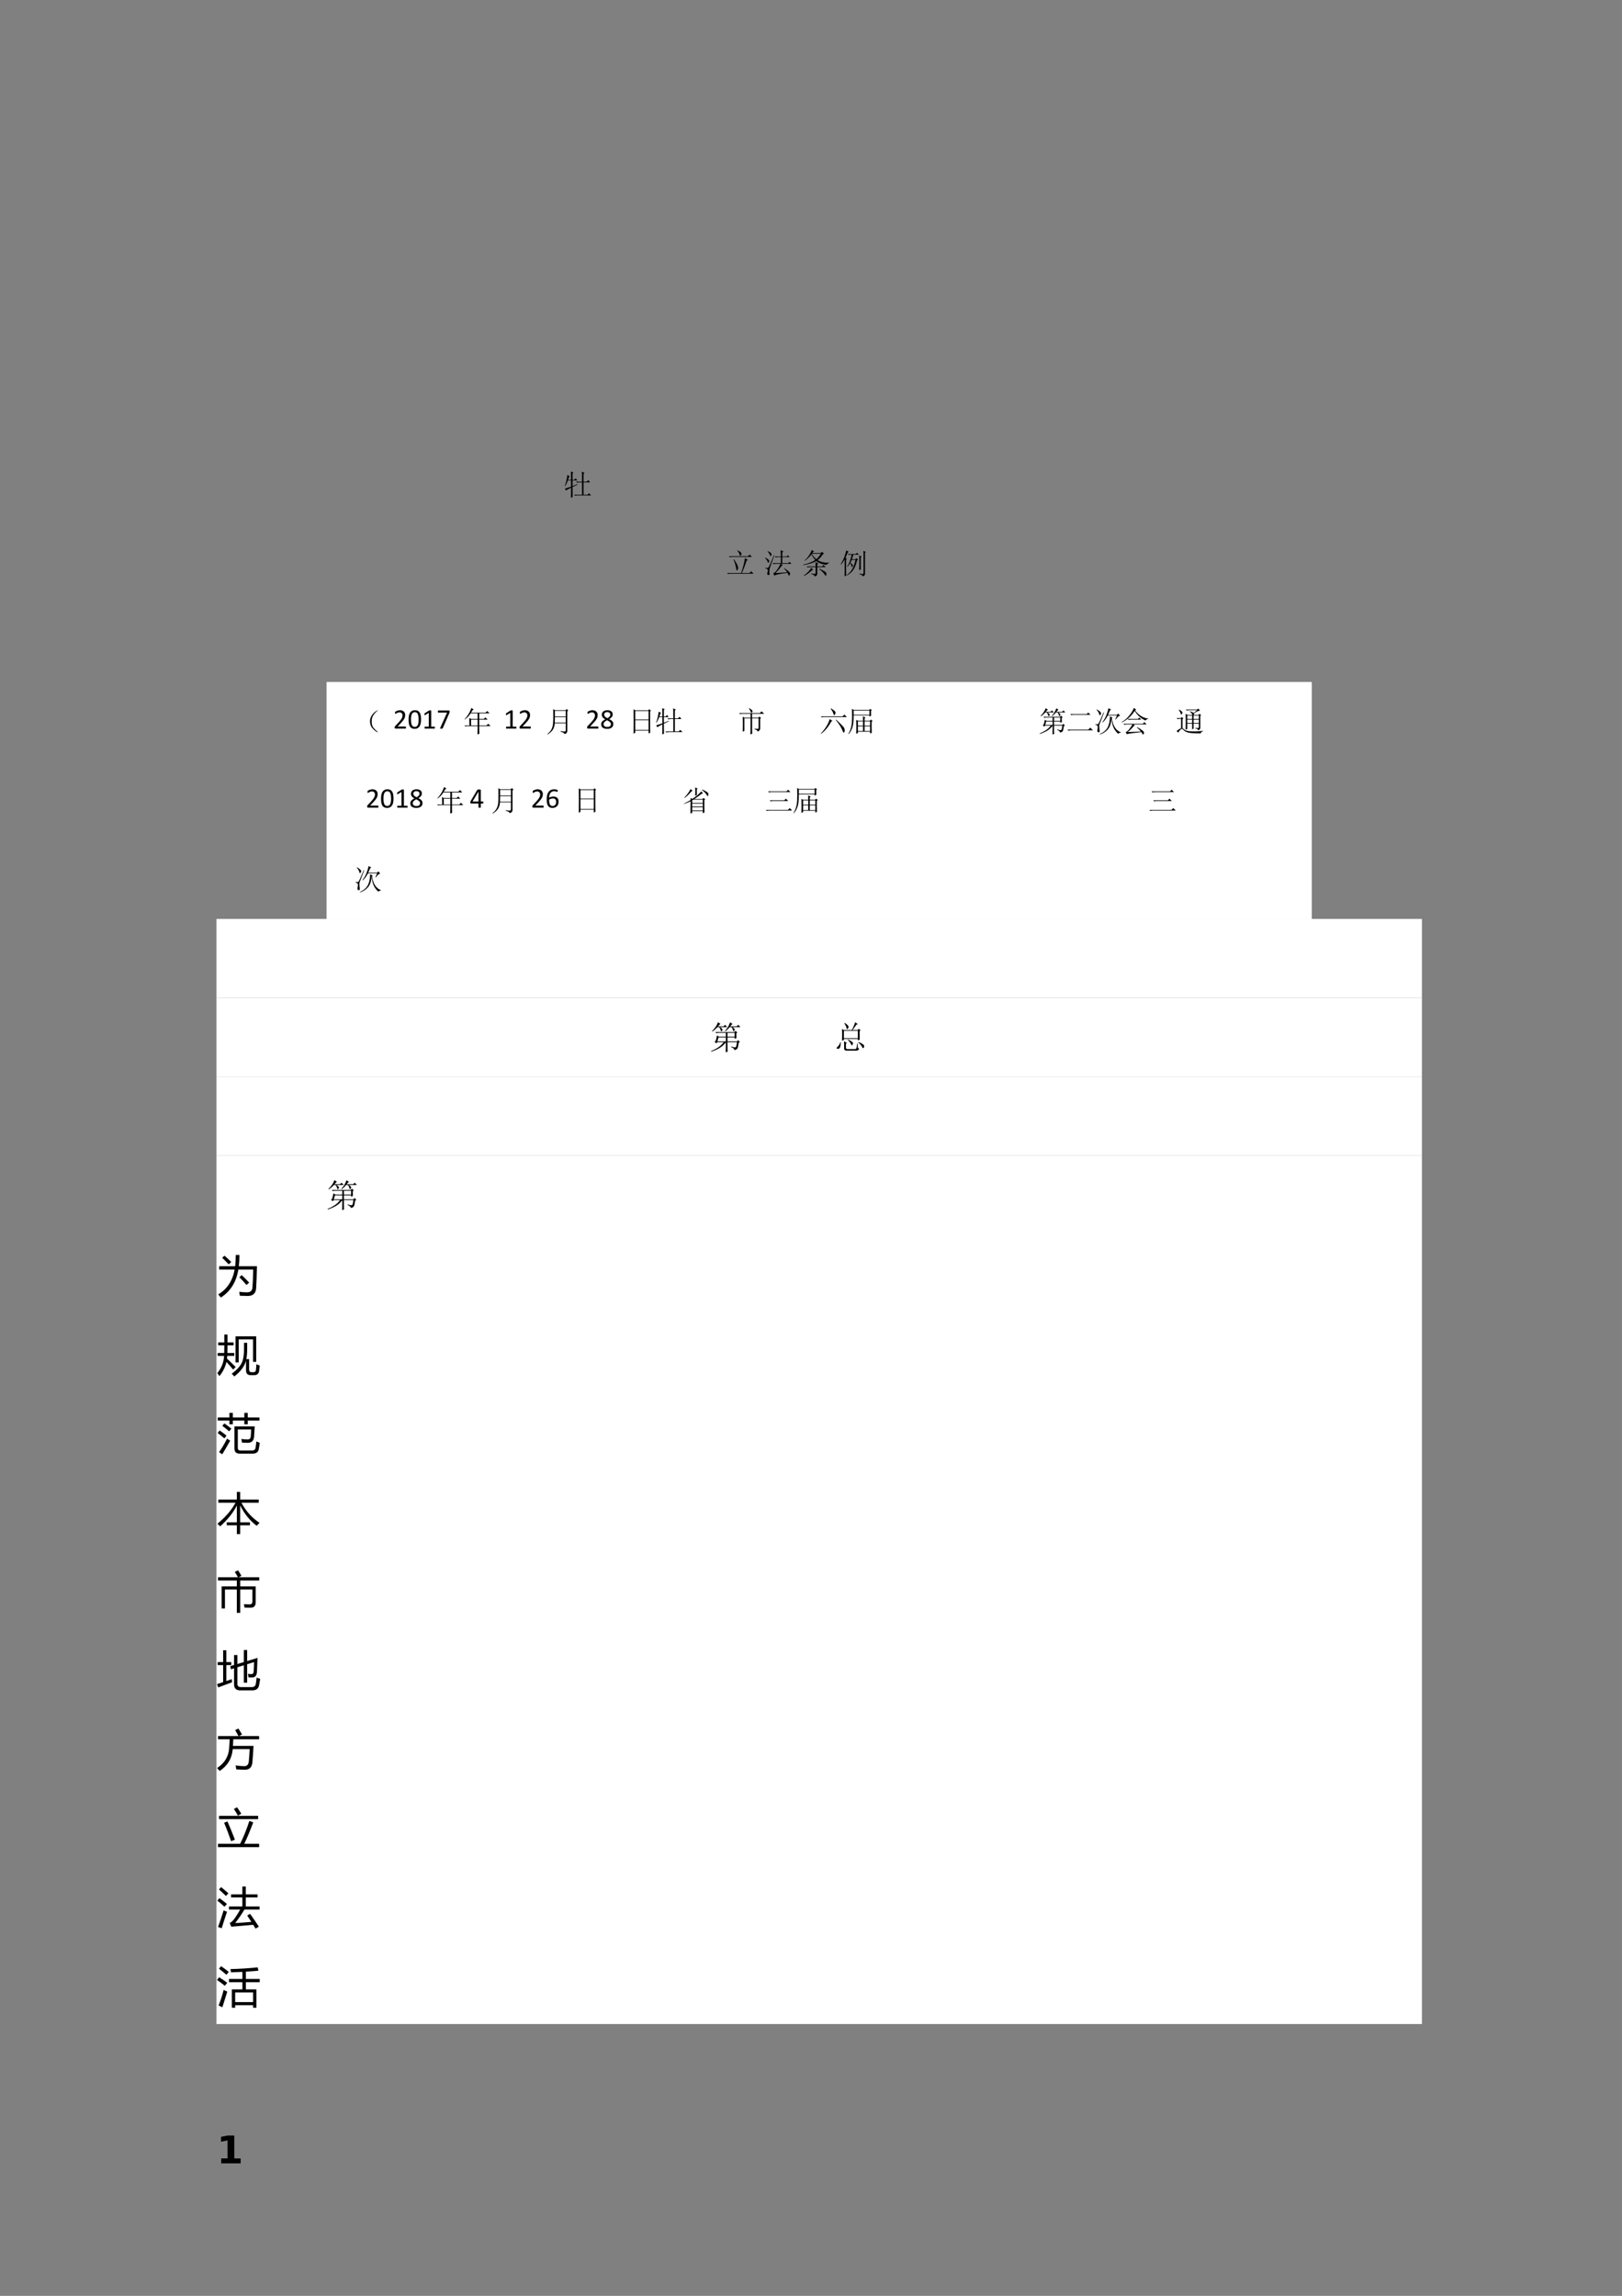 <?xml version="1.0" encoding="UTF-8"?>
<svg xmlns="http://www.w3.org/2000/svg" xmlns:xlink="http://www.w3.org/1999/xlink" width="595pt" height="842pt" viewBox="0 0 595 842" version="1.1">
<rect x="0" y="0" width="595" height="842" fill="#808080" stroke="none"/>
<defs>
<g>
<symbol overflow="visible" id="glyph0-0">
<path style="stroke:none;" d="M 0.703 2.469 L 0.703 -9.875 L 7.703 -9.875 L 7.703 2.469 Z M 1.484 1.703 L 6.922 1.703 L 6.922 -9.078 L 1.484 -9.078 Z M 1.484 1.703 "/>
</symbol>
<symbol overflow="visible" id="glyph0-1">
<path style="stroke:none;" d="M 1.641 -1.812 L 3.969 -1.812 L 3.969 -8.422 L 1.578 -7.922 L 1.578 -9.719 L 3.953 -10.203 L 6.453 -10.203 L 6.453 -1.812 L 8.781 -1.812 L 8.781 0 L 1.641 0 Z M 1.641 -1.812 "/>
</symbol>
<symbol overflow="visible" id="glyph1-0">
<path style="stroke:none;" d=""/>
</symbol>
<symbol overflow="visible" id="glyph1-1">
<path style="stroke:none;" d="M 2.625 1.062 C 2.656 0.57 2.672 -0.656 2.672 -2.625 C 1.547 -2.102 0.941 -1.75 0.859 -1.562 L 0.406 -2.297 C 0.875 -2.41 1.629 -2.656 2.672 -3.031 L 2.672 -5.297 L 1.516 -5.297 C 1.191 -4.441 0.852 -3.742 0.5 -3.203 L 0.375 -3.281 C 0.613 -3.883 0.82 -4.582 1 -5.375 C 1.176 -6.164 1.281 -6.805 1.312 -7.297 L 2.25 -6.812 L 1.969 -6.609 C 1.832 -6.273 1.695 -5.914 1.562 -5.531 L 2.672 -5.531 C 2.672 -6.988 2.656 -8.004 2.625 -8.578 L 3.562 -8.203 L 3.234 -7.922 L 3.234 -5.531 L 3.859 -5.531 L 4.344 -6.078 L 5 -5.297 L 3.234 -5.297 L 3.234 -3.234 L 4.969 -3.938 L 5.047 -3.781 L 3.234 -2.875 C 3.234 -0.906 3.25 0.297 3.281 0.734 Z M 6.688 -4.844 C 6.688 -6.781 6.672 -8.008 6.641 -8.531 L 7.625 -8.047 L 7.266 -7.719 L 7.266 -4.844 L 8.406 -4.844 L 8.984 -5.422 L 9.688 -4.594 L 7.266 -4.594 L 7.266 -0.047 L 8.656 -0.047 L 9.266 -0.609 L 10.047 0.203 L 5.172 0.203 C 4.816 0.203 4.488 0.242 4.188 0.328 L 3.812 -0.047 L 6.688 -0.047 L 6.688 -4.594 L 5.859 -4.594 C 5.504 -4.594 5.176 -4.551 4.875 -4.469 L 4.516 -4.844 Z M 6.688 -4.844 "/>
</symbol>
<symbol overflow="visible" id="glyph1-2">
<path style="stroke:none;" d="M 4.266 -8.578 C 4.922 -8.242 5.32 -7.988 5.469 -7.812 C 5.625 -7.633 5.703 -7.461 5.703 -7.297 C 5.703 -7.16 5.645 -7.004 5.531 -6.828 C 5.426 -6.648 5.348 -6.562 5.297 -6.562 C 5.18 -6.562 5.082 -6.711 5 -7.016 C 4.863 -7.484 4.594 -7.961 4.188 -8.453 Z M 1.062 -6.406 L 8.078 -6.406 L 8.703 -7.016 L 9.516 -6.156 L 2.422 -6.156 C 2.066 -6.156 1.738 -6.113 1.438 -6.031 Z M 2.953 -5.297 C 3.641 -4.254 4.062 -3.523 4.219 -3.109 C 4.383 -2.703 4.469 -2.363 4.469 -2.094 C 4.469 -1.977 4.445 -1.832 4.406 -1.656 C 4.363 -1.477 4.254 -1.332 4.078 -1.219 C 3.898 -1.113 3.801 -1.281 3.781 -1.719 C 3.719 -2.156 3.609 -2.664 3.453 -3.25 C 3.305 -3.844 3.086 -4.492 2.797 -5.203 Z M 7.594 -4.797 C 7.02 -3.078 6.441 -1.562 5.859 -0.25 L 8.656 -0.25 L 9.266 -0.906 L 10.094 0 L 1.766 0 C 1.41 0 1.082 0.039 0.781 0.125 L 0.406 -0.25 L 5.578 -0.25 C 6.367 -2.539 6.82 -4.359 6.938 -5.703 L 8.047 -5.094 Z M 7.594 -4.797 "/>
</symbol>
<symbol overflow="visible" id="glyph1-3">
<path style="stroke:none;" d="M 6.234 -6.312 C 6.234 -7.488 6.219 -8.27 6.188 -8.656 L 7.172 -8.156 L 6.766 -7.75 L 6.766 -6.312 L 8.375 -6.312 L 8.812 -6.766 L 9.469 -6.078 L 6.766 -6.078 L 6.766 -3.859 L 8.938 -3.859 L 9.438 -4.344 L 10.125 -3.609 L 6.281 -3.609 L 6.938 -3.156 C 6.688 -3.051 6.426 -2.789 6.156 -2.375 C 5.883 -1.969 5.254 -1.242 4.266 -0.203 L 8.578 -0.5 C 8.223 -0.988 7.836 -1.461 7.422 -1.922 L 7.5 -2.047 C 8 -1.691 8.391 -1.406 8.672 -1.188 C 8.961 -0.969 9.195 -0.754 9.375 -0.547 C 9.551 -0.348 9.641 -0.164 9.641 0 C 9.641 0.164 9.582 0.328 9.469 0.484 C 9.363 0.648 9.297 0.734 9.266 0.734 C 9.18 0.734 9.113 0.656 9.062 0.5 C 8.957 0.219 8.836 -0.039 8.703 -0.281 C 7.172 -0.125 6.004 0.047 5.203 0.234 C 4.41 0.43 3.961 0.598 3.859 0.734 L 3.453 -0.203 C 3.805 -0.203 4.273 -0.613 4.859 -1.438 C 5.453 -2.258 5.859 -2.984 6.078 -3.609 L 4.547 -3.609 C 4.191 -3.609 3.863 -3.566 3.562 -3.484 L 3.203 -3.859 L 6.234 -3.859 L 6.234 -6.078 L 5.328 -6.078 C 4.973 -6.078 4.645 -6.035 4.344 -5.953 L 3.984 -6.312 Z M 3.891 -6.812 C 2.828 -3.914 2.25 -2.297 2.156 -1.953 C 2.062 -1.609 2.02 -1.188 2.031 -0.688 C 2.039 -0.195 2.062 0.141 2.094 0.328 C 2.094 0.441 2.023 0.5 1.891 0.5 C 1.773 0.5 1.633 0.469 1.469 0.406 C 1.312 0.352 1.234 0.234 1.234 0.047 C 1.234 -0.098 1.273 -0.305 1.359 -0.578 C 1.441 -0.848 1.484 -1.066 1.484 -1.234 C 1.484 -1.422 1.422 -1.566 1.297 -1.672 C 1.172 -1.785 0.906 -1.898 0.5 -2.016 L 0.5 -2.172 C 0.988 -2.117 1.289 -2.098 1.406 -2.109 C 1.531 -2.129 1.664 -2.254 1.812 -2.484 C 1.969 -2.711 2.609 -4.164 3.734 -6.844 Z M 0.531 -5.906 C 1.488 -5.414 1.969 -5.008 1.969 -4.688 C 1.969 -4.375 1.891 -4.16 1.734 -4.047 C 1.586 -3.941 1.461 -4.082 1.359 -4.469 C 1.223 -4.82 0.922 -5.258 0.453 -5.781 Z M 1.484 -8.281 C 2.242 -7.906 2.656 -7.617 2.719 -7.422 C 2.789 -7.234 2.828 -7.098 2.828 -7.016 C 2.828 -6.879 2.781 -6.754 2.688 -6.641 C 2.594 -6.535 2.52 -6.484 2.469 -6.484 C 2.383 -6.484 2.301 -6.617 2.219 -6.891 C 2.082 -7.242 1.805 -7.664 1.391 -8.156 Z M 1.484 -8.281 "/>
</symbol>
<symbol overflow="visible" id="glyph1-4">
<path style="stroke:none;" d="M 3.562 -7.094 C 2.938 -6.219 2.133 -5.441 1.156 -4.766 L 1.031 -4.875 C 1.688 -5.395 2.258 -6.047 2.75 -6.828 C 3.238 -7.609 3.539 -8.234 3.656 -8.703 L 4.547 -8.156 C 4.328 -8.102 4.109 -7.914 3.891 -7.594 L 6.969 -7.594 L 7.391 -8.047 L 8.203 -7.344 L 7.719 -7.094 C 7.219 -6.27 6.586 -5.562 5.828 -4.969 C 6.941 -4.281 8.348 -3.961 10.047 -4.016 L 10.047 -3.859 C 9.504 -3.742 9.203 -3.535 9.141 -3.234 C 7.504 -3.43 6.234 -3.898 5.328 -4.641 C 4.211 -3.953 2.629 -3.457 0.578 -3.156 L 0.5 -3.328 C 2.383 -3.703 3.875 -4.273 4.969 -5.047 C 4.445 -5.586 3.977 -6.27 3.562 -7.094 Z M 3.781 -7.344 L 3.688 -7.266 C 4.207 -6.41 4.77 -5.766 5.375 -5.328 C 6.062 -5.898 6.594 -6.57 6.969 -7.344 Z M 1.812 -2.672 L 5.094 -2.672 C 5.094 -3.129 5.078 -3.66 5.047 -4.266 L 6.109 -3.734 L 5.703 -3.453 L 5.703 -2.672 L 7.469 -2.672 L 8 -3.203 L 8.781 -2.422 L 5.703 -2.422 L 5.703 0.047 C 5.703 0.504 5.391 0.844 4.766 1.062 C 4.766 0.656 4.336 0.344 3.484 0.125 L 3.484 -0.078 C 4.223 0.055 4.676 0.109 4.844 0.078 C 5.008 0.055 5.094 -0.094 5.094 -0.375 L 5.094 -2.422 L 3.156 -2.422 C 2.801 -2.422 2.473 -2.379 2.172 -2.297 Z M 3.453 -2.141 L 4.219 -1.484 C 4 -1.453 3.617 -1.176 3.078 -0.656 C 2.504 -0.133 1.766 0.359 0.859 0.828 L 0.734 0.703 C 2.078 -0.254 2.984 -1.203 3.453 -2.141 Z M 6.438 -1.891 C 7.75 -1.234 8.516 -0.801 8.734 -0.594 C 8.953 -0.383 9.062 -0.16 9.062 0.078 C 9.062 0.191 9.035 0.336 8.984 0.516 C 8.93 0.691 8.875 0.781 8.812 0.781 C 8.738 0.781 8.594 0.602 8.375 0.25 C 8.039 -0.27 7.367 -0.941 6.359 -1.766 Z M 6.438 -1.891 "/>
</symbol>
<symbol overflow="visible" id="glyph1-5">
<path style="stroke:none;" d="M 6.406 -4.922 C 6.102 -3.66 5.77 -2.703 5.406 -2.047 C 5.051 -1.391 4.641 -0.844 4.172 -0.406 C 3.711 0.031 3.211 0.383 2.672 0.656 L 2.578 0.531 C 3.234 0.062 3.754 -0.426 4.141 -0.938 C 4.523 -1.457 4.848 -2.031 5.109 -2.656 C 5.367 -3.289 5.609 -4.086 5.828 -5.047 L 4.438 -5.047 C 4.27 -4.66 4.102 -4.316 3.938 -4.016 C 4.344 -3.742 4.598 -3.523 4.703 -3.359 C 4.816 -3.203 4.875 -3.082 4.875 -3 C 4.875 -2.863 4.828 -2.734 4.734 -2.609 C 4.641 -2.484 4.578 -2.422 4.547 -2.422 C 4.473 -2.422 4.406 -2.555 4.344 -2.828 C 4.258 -3.18 4.098 -3.523 3.859 -3.859 C 3.609 -3.422 3.281 -2.984 2.875 -2.547 L 2.75 -2.672 C 3.219 -3.297 3.594 -4.051 3.875 -4.938 C 4.164 -5.832 4.336 -6.508 4.391 -6.969 L 3.812 -6.969 L 3.359 -6.891 L 3 -7.219 L 5.906 -7.219 L 6.359 -7.672 L 7.062 -6.969 L 5.047 -6.969 C 4.961 -6.664 4.785 -6.109 4.516 -5.297 L 5.781 -5.297 L 6.109 -5.703 L 6.812 -5.172 Z M 7.75 -3.281 C 7.75 -3.008 7.766 -2.445 7.797 -1.594 L 7.172 -1.312 C 7.203 -2.219 7.219 -2.82 7.219 -3.125 L 7.219 -5.422 C 7.219 -5.879 7.203 -6.301 7.172 -6.688 L 8.078 -6.281 L 7.75 -5.953 Z M 8.781 -6.484 C 8.781 -6.941 8.766 -7.582 8.734 -8.406 L 9.641 -7.953 L 9.312 -7.719 L 9.312 0.047 C 9.344 0.484 9.066 0.797 8.484 0.984 C 8.461 0.629 8.039 0.367 7.219 0.203 L 7.266 0 C 7.941 0.113 8.363 0.148 8.531 0.109 C 8.695 0.066 8.781 -0.094 8.781 -0.375 Z M 1.812 0.984 C 1.832 0.078 1.844 -0.562 1.844 -0.938 L 1.844 -5.172 C 1.301 -4.316 0.863 -3.711 0.531 -3.359 L 0.406 -3.453 C 1.008 -4.461 1.461 -5.391 1.766 -6.234 C 2.066 -7.078 2.285 -7.844 2.422 -8.531 L 3.328 -8.047 L 3 -7.828 C 2.562 -6.797 2.273 -6.113 2.141 -5.781 L 2.703 -5.531 L 2.375 -5.25 L 2.375 -0.859 C 2.375 -0.398 2.391 0.117 2.422 0.703 Z M 1.812 0.984 "/>
</symbol>
<symbol overflow="visible" id="glyph1-6">
<path style="stroke:none;" d="M 8.344 -0.328 C 8.77 0.004 8.953 0.195 8.891 0.25 C 8.836 0.301 8.578 0.172 8.109 -0.141 C 7.648 -0.453 7.207 -0.867 6.781 -1.391 C 6.363 -1.91 6.117 -2.594 6.047 -3.438 C 5.984 -4.289 6.156 -5.051 6.562 -5.719 C 6.969 -6.395 7.453 -6.93 8.016 -7.328 C 8.578 -7.723 8.863 -7.883 8.875 -7.812 C 8.895 -7.75 8.711 -7.566 8.328 -7.266 C 7.941 -6.93 7.562 -6.477 7.188 -5.906 C 6.82 -5.332 6.641 -4.594 6.641 -3.688 C 6.641 -2.789 6.816 -2.086 7.172 -1.578 C 7.535 -1.078 7.926 -0.66 8.344 -0.328 Z M 8.344 -0.328 "/>
</symbol>
<symbol overflow="visible" id="glyph1-7">
<path style="stroke:none;" d="M 2.906 -4.391 L 2.906 -2.25 L 5.297 -2.25 L 5.297 -4.391 Z M 3 -8.656 L 3.891 -8.078 L 3.531 -7.922 C 3.312 -7.586 3.094 -7.258 2.875 -6.938 L 8.203 -6.938 L 8.812 -7.547 L 9.688 -6.688 L 5.906 -6.688 L 5.906 -4.641 L 7.594 -4.641 L 8.156 -5.203 L 8.984 -4.391 L 5.906 -4.391 L 5.906 -2.25 L 8.578 -2.25 L 9.188 -2.875 L 10.047 -2.016 L 5.906 -2.016 L 5.906 -0.453 C 5.906 0.016 5.922 0.426 5.953 0.781 L 5.25 1.062 C 5.281 0.219 5.297 -0.395 5.297 -0.781 L 5.297 -2.016 L 1.812 -2.016 C 1.445 -2.016 1.117 -1.973 0.828 -1.891 L 0.453 -2.25 L 2.297 -2.25 C 2.297 -3.508 2.281 -4.426 2.25 -5 L 2.906 -4.641 L 5.297 -4.641 L 5.297 -6.688 L 2.75 -6.688 C 2.477 -6.281 2.191 -5.906 1.891 -5.562 C 1.586 -5.219 1.176 -4.844 0.656 -4.438 L 0.531 -4.516 C 1.02 -5.035 1.484 -5.645 1.922 -6.344 C 2.359 -7.039 2.719 -7.812 3 -8.656 Z M 3 -8.656 "/>
</symbol>
<symbol overflow="visible" id="glyph1-8">
<path style="stroke:none;" d="M 3.453 -7.594 L 3.453 -5.531 L 7.422 -5.531 L 7.422 -7.594 Z M 3.453 -5.297 C 3.453 -4.66 3.438 -3.988 3.406 -3.281 L 7.422 -3.281 L 7.422 -5.297 Z M 5.531 -0.172 C 6.27 -0.055 6.77 -0.004 7.031 -0.016 C 7.289 -0.035 7.422 -0.207 7.422 -0.531 L 7.422 -3.031 L 3.406 -3.031 C 3.32 -1.938 3.023 -1.07 2.516 -0.438 C 2.016 0.188 1.422 0.688 0.734 1.062 L 0.656 0.938 C 1.207 0.5 1.629 0.062 1.922 -0.375 C 2.223 -0.812 2.445 -1.32 2.594 -1.906 C 2.75 -2.5 2.832 -3.266 2.844 -4.203 C 2.863 -5.148 2.859 -6.5 2.828 -8.25 L 3.453 -7.828 L 7.344 -7.828 L 7.719 -8.281 L 8.375 -7.719 L 8 -7.422 L 8 -0.125 C 8 0.363 7.656 0.719 6.969 0.938 C 6.945 0.562 6.469 0.266 5.531 0.047 Z M 5.531 -0.172 "/>
</symbol>
<symbol overflow="visible" id="glyph1-9">
<path style="stroke:none;" d="M 2.828 -7.547 L 2.828 -4.438 L 7.719 -4.438 L 7.719 -7.547 Z M 2.828 -4.188 L 2.828 -0.609 L 7.719 -0.609 L 7.719 -4.188 Z M 2.219 0.781 C 2.238 -0.832 2.25 -2.316 2.25 -3.672 C 2.25 -5.023 2.238 -6.535 2.219 -8.203 L 2.828 -7.797 L 7.625 -7.797 L 7.922 -8.203 L 8.609 -7.672 L 8.281 -7.422 L 8.281 -1.812 C 8.281 -1.008 8.297 -0.281 8.328 0.375 L 7.719 0.703 L 7.719 -0.375 L 2.828 -0.375 L 2.828 0.406 Z M 2.219 0.781 "/>
</symbol>
<symbol overflow="visible" id="glyph1-10">
<path style="stroke:none;" d="M 4.312 -8.453 L 4.391 -8.578 C 4.93 -8.297 5.273 -8.066 5.422 -7.891 C 5.578 -7.711 5.656 -7.57 5.656 -7.469 C 5.656 -7.414 5.617 -7.312 5.547 -7.156 C 5.484 -7.008 5.391 -6.914 5.266 -6.875 C 5.148 -6.832 5.051 -6.973 4.969 -7.297 C 4.883 -7.598 4.664 -7.984 4.312 -8.453 Z M 2.047 0.047 C 2.078 -0.992 2.094 -2.016 2.094 -3.016 C 2.094 -4.016 2.078 -4.828 2.047 -5.453 L 2.672 -5.094 L 4.922 -5.094 L 4.922 -6.516 L 2.047 -6.516 C 1.691 -6.516 1.363 -6.477 1.062 -6.406 L 0.703 -6.766 L 8.328 -6.766 L 8.984 -7.422 L 9.891 -6.516 L 5.5 -6.516 L 5.5 -5.094 L 7.797 -5.094 L 8.078 -5.5 L 8.812 -5 L 8.453 -4.719 L 8.453 -1.109 C 8.453 -0.586 8.133 -0.219 7.5 0 C 7.5 -0.383 7.117 -0.688 6.359 -0.906 L 6.359 -1.062 C 6.828 -1.008 7.203 -0.984 7.484 -0.984 C 7.773 -0.984 7.906 -1.148 7.875 -1.484 L 7.875 -4.844 L 5.5 -4.844 L 5.5 -0.703 C 5.5 -0.203 5.508 0.289 5.531 0.781 L 4.875 1.062 C 4.906 0.352 4.922 -0.312 4.922 -0.938 L 4.922 -4.844 L 2.672 -4.844 L 2.672 -0.25 Z M 2.047 0.047 "/>
</symbol>
<symbol overflow="visible" id="glyph1-11">
<path style="stroke:none;" d="M 0.5 -5.578 L 8.484 -5.578 L 9.141 -6.234 L 10.047 -5.328 L 1.844 -5.328 C 1.438 -5.328 1.109 -5.285 0.859 -5.203 Z M 4.312 -3.656 C 3.301 -1.738 2.055 -0.242 0.578 0.828 L 0.5 0.703 C 1.395 -0.234 2.094 -1.125 2.594 -1.969 C 3.102 -2.812 3.5 -3.688 3.781 -4.594 L 4.766 -3.891 Z M 5.984 -4.266 L 6.109 -4.391 C 8.023 -2.609 9.031 -1.547 9.125 -1.203 C 9.219 -0.867 9.266 -0.617 9.266 -0.453 C 9.266 -0.203 9.219 0 9.125 0.156 C 9.031 0.32 8.957 0.406 8.906 0.406 C 8.789 0.406 8.664 0.211 8.531 -0.172 C 8.344 -0.711 8.035 -1.332 7.609 -2.031 C 7.18 -2.727 6.641 -3.473 5.984 -4.266 Z M 4.219 -8.531 C 5.125 -7.957 5.629 -7.566 5.734 -7.359 C 5.848 -7.16 5.906 -7.004 5.906 -6.891 C 5.906 -6.703 5.844 -6.508 5.719 -6.312 C 5.594 -6.125 5.492 -6.031 5.422 -6.031 C 5.305 -6.031 5.195 -6.223 5.094 -6.609 C 4.926 -7.148 4.598 -7.75 4.109 -8.406 Z M 4.219 -8.531 "/>
</symbol>
<symbol overflow="visible" id="glyph1-12">
<path style="stroke:none;" d="M 4.109 -3.734 L 4.109 -2.172 L 5.984 -2.172 L 5.984 -3.734 Z M 6.562 -3.734 L 6.562 -2.172 L 8.578 -2.172 L 8.578 -3.734 Z M 4.109 -1.922 L 4.109 -0.203 L 5.984 -0.203 L 5.984 -1.922 Z M 6.562 -1.922 L 6.562 -0.203 L 8.578 -0.203 L 8.578 -1.922 Z M 9.141 -3.609 C 9.141 -2.867 9.141 -2.156 9.141 -1.469 C 9.141 -0.789 9.156 -0.148 9.188 0.453 L 8.578 0.703 L 8.578 0.047 L 4.109 0.047 L 4.109 0.531 L 3.484 0.828 C 3.516 0.055 3.531 -0.773 3.531 -1.672 C 3.531 -2.578 3.516 -3.457 3.484 -4.312 L 4.109 -3.984 L 5.984 -3.984 C 5.984 -4.441 5.973 -4.973 5.953 -5.578 L 6.891 -5.172 L 6.562 -4.875 L 6.562 -3.984 L 8.484 -3.984 L 8.859 -4.391 L 9.516 -3.859 Z M 0.578 0.859 C 1.035 0.098 1.359 -0.629 1.547 -1.328 C 1.742 -2.023 1.863 -2.719 1.906 -3.406 C 1.945 -4.094 1.969 -4.816 1.969 -5.578 C 1.969 -6.348 1.953 -7.266 1.922 -8.328 L 2.547 -7.953 L 8.281 -7.953 L 8.609 -8.328 L 9.234 -7.828 L 8.906 -7.594 C 8.906 -6.801 8.914 -6.195 8.938 -5.781 L 8.328 -5.531 L 8.328 -5.953 L 2.547 -5.953 C 2.547 -4.859 2.504 -3.922 2.422 -3.141 C 2.336 -2.359 2.148 -1.617 1.859 -0.922 C 1.578 -0.223 1.191 0.395 0.703 0.938 Z M 2.547 -7.719 L 2.547 -6.188 L 8.328 -6.188 L 8.328 -7.719 Z M 2.547 -7.719 "/>
</symbol>
<symbol overflow="visible" id="glyph1-13">
<path style="stroke:none;" d="M 3.203 -7.016 C 3.641 -6.797 3.891 -6.609 3.953 -6.453 C 4.023 -6.305 4.062 -6.207 4.062 -6.156 C 4.062 -6.02 4.004 -5.898 3.891 -5.797 C 3.785 -5.703 3.707 -5.656 3.656 -5.656 C 3.57 -5.656 3.531 -5.695 3.531 -5.781 C 3.5 -5.945 3.441 -6.129 3.359 -6.328 C 3.273 -6.535 3.141 -6.766 2.953 -7.016 L 2.469 -7.016 C 2.25 -6.797 2.008 -6.562 1.75 -6.312 C 1.488 -6.07 1.164 -5.828 0.781 -5.578 L 0.703 -5.75 C 1.078 -6.102 1.441 -6.531 1.797 -7.031 C 2.16 -7.539 2.422 -8.055 2.578 -8.578 L 3.406 -8.047 C 3.238 -7.961 2.977 -7.703 2.625 -7.266 L 4.391 -7.266 L 4.875 -7.75 L 5.578 -7.016 Z M 6.484 -8.531 L 7.297 -8 C 7.109 -7.945 6.848 -7.703 6.516 -7.266 L 8.609 -7.266 L 9.109 -7.75 L 9.797 -7.016 L 7.172 -7.016 C 7.535 -6.828 7.766 -6.672 7.859 -6.547 C 7.953 -6.422 8 -6.316 8 -6.234 C 8 -6.098 7.941 -5.969 7.828 -5.844 C 7.723 -5.719 7.656 -5.656 7.625 -5.656 C 7.57 -5.656 7.52 -5.727 7.469 -5.875 C 7.414 -6.031 7.359 -6.191 7.297 -6.359 C 7.242 -6.523 7.125 -6.742 6.938 -7.016 L 6.359 -7.016 C 6.141 -6.766 5.945 -6.551 5.781 -6.375 C 5.613 -6.195 5.344 -5.957 4.969 -5.656 L 4.844 -5.781 C 5.363 -6.352 5.734 -6.859 5.953 -7.297 C 6.172 -7.734 6.348 -8.145 6.484 -8.531 Z M 1.844 -2.547 C 2.008 -3.035 2.16 -3.633 2.297 -4.344 L 2.906 -3.938 L 5.125 -3.938 L 5.125 -5.172 L 2.875 -5.172 C 2.656 -5.172 2.395 -5.129 2.094 -5.047 L 1.719 -5.422 L 7.828 -5.422 L 8.25 -5.828 L 8.812 -5.25 L 8.484 -5.047 C 8.484 -4.254 8.5 -3.734 8.531 -3.484 L 7.953 -3.234 L 7.953 -3.688 L 5.656 -3.688 L 5.656 -2.422 L 8.656 -2.422 L 9.062 -2.828 L 9.641 -2.25 L 9.266 -2.016 C 9.16 -1.328 9.078 -0.863 9.016 -0.625 C 8.961 -0.395 8.891 -0.219 8.797 -0.094 C 8.703 0.02 8.586 0.109 8.453 0.172 C 8.316 0.242 8.125 0.312 7.875 0.375 C 7.875 0.008 7.52 -0.316 6.812 -0.609 L 6.812 -0.781 C 7.52 -0.594 7.945 -0.504 8.094 -0.516 C 8.25 -0.523 8.359 -0.602 8.422 -0.75 C 8.492 -0.906 8.586 -1.379 8.703 -2.172 L 5.656 -2.172 L 5.656 -0.172 C 5.656 0.16 5.672 0.504 5.703 0.859 L 5.094 1.062 C 5.113 0.539 5.125 -0.086 5.125 -0.828 L 5.125 -2.141 C 4.551 -1.367 3.867 -0.75 3.078 -0.281 C 2.285 0.176 1.41 0.555 0.453 0.859 L 0.406 0.656 C 1.145 0.383 1.875 0.016 2.594 -0.453 C 3.32 -0.922 3.938 -1.492 4.438 -2.172 L 2.375 -2.172 L 2.094 -1.812 L 1.484 -2.297 Z M 5.656 -5.172 L 5.656 -3.938 L 7.953 -3.938 L 7.953 -5.172 Z M 2.797 -3.688 C 2.68 -3.383 2.555 -2.961 2.422 -2.422 L 5.125 -2.422 L 5.125 -3.688 Z M 2.797 -3.688 "/>
</symbol>
<symbol overflow="visible" id="glyph1-14">
<path style="stroke:none;" d="M 1.594 -6.406 L 7.625 -6.406 L 8.203 -6.969 L 9.031 -6.156 L 2.906 -6.156 C 2.582 -6.156 2.27 -6.113 1.969 -6.031 Z M 0.578 -0.703 L 8.203 -0.703 L 8.938 -1.438 L 9.922 -0.453 L 1.969 -0.453 C 1.582 -0.453 1.238 -0.41 0.938 -0.328 Z M 0.578 -0.703 "/>
</symbol>
<symbol overflow="visible" id="glyph1-15">
<path style="stroke:none;" d="M 8 -4.469 L 8.656 -5.906 L 5.297 -5.906 C 5.078 -5.52 4.844 -5.129 4.594 -4.734 C 4.344 -4.336 3.945 -3.867 3.406 -3.328 L 3.281 -3.453 C 3.906 -4.242 4.41 -5.145 4.797 -6.156 C 5.18 -7.164 5.414 -7.973 5.5 -8.578 L 6.484 -8.078 C 6.266 -7.973 6.098 -7.797 5.984 -7.547 C 5.879 -7.297 5.676 -6.832 5.375 -6.156 L 8.609 -6.156 L 9.062 -6.609 L 9.797 -5.828 C 9.523 -5.773 9.289 -5.664 9.094 -5.5 C 8.906 -5.332 8.582 -4.961 8.125 -4.391 Z M 6.641 -4.766 C 6.484 -2.93 6.004 -1.582 5.203 -0.719 C 4.41 0.145 3.469 0.738 2.375 1.062 L 2.297 0.938 C 3.691 0.312 4.66 -0.5 5.203 -1.5 C 5.754 -2.5 6.047 -3.859 6.078 -5.578 L 7.016 -5.094 L 6.766 -4.875 C 6.961 -3.488 7.336 -2.363 7.891 -1.5 C 8.453 -0.633 9.188 -0.039 10.094 0.281 L 10.047 0.406 C 9.641 0.383 9.336 0.523 9.141 0.828 C 8.461 0.305 7.895 -0.414 7.438 -1.344 C 6.988 -2.281 6.723 -3.422 6.641 -4.766 Z M 1.234 -8.125 C 1.805 -7.82 2.207 -7.547 2.438 -7.297 C 2.676 -7.055 2.797 -6.852 2.797 -6.688 C 2.797 -6.52 2.734 -6.352 2.609 -6.188 C 2.484 -6.031 2.406 -5.953 2.375 -5.953 C 2.27 -5.953 2.176 -6.129 2.094 -6.484 C 1.957 -6.973 1.645 -7.477 1.156 -8 Z M 0.703 -2.703 C 0.891 -2.68 1.066 -2.672 1.234 -2.672 C 1.473 -2.672 1.66 -2.723 1.797 -2.828 C 1.941 -2.941 2.586 -4.352 3.734 -7.062 L 3.891 -6.969 C 2.828 -4.188 2.27 -2.738 2.219 -2.625 C 2.164 -2.52 2.141 -2.297 2.141 -1.953 C 2.141 -1.609 2.176 -1.148 2.25 -0.578 C 2.332 0.023 2.242 0.312 1.984 0.281 C 1.723 0.258 1.566 0.176 1.516 0.031 C 1.461 -0.102 1.438 -0.223 1.438 -0.328 C 1.438 -0.441 1.461 -0.645 1.516 -0.938 C 1.598 -1.375 1.625 -1.707 1.594 -1.938 C 1.57 -2.176 1.273 -2.379 0.703 -2.547 Z M 0.703 -2.703 "/>
</symbol>
<symbol overflow="visible" id="glyph1-16">
<path style="stroke:none;" d="M 2.578 -4.641 L 6.312 -4.641 L 6.812 -5.125 L 7.547 -4.391 L 3.891 -4.391 C 3.566 -4.391 3.254 -4.348 2.953 -4.266 Z M 2.547 0.172 C 3.391 0.141 5.016 0.082 7.422 0 C 7.066 -0.469 6.578 -0.973 5.953 -1.516 L 6.078 -1.641 C 7.004 -1.098 7.648 -0.676 8.016 -0.375 C 8.391 -0.07 8.578 0.203 8.578 0.453 C 8.578 0.555 8.523 0.691 8.422 0.859 C 8.328 1.023 8.254 1.109 8.203 1.109 C 8.148 1.109 8.098 1.051 8.047 0.938 C 7.93 0.719 7.781 0.473 7.594 0.203 C 6.25 0.336 5.098 0.469 4.141 0.594 C 3.18 0.719 2.551 0.848 2.25 0.984 L 1.844 0.172 C 2.258 0.086 2.738 -0.316 3.281 -1.047 C 3.832 -1.773 4.16 -2.301 4.266 -2.625 L 2.375 -2.625 C 2.02 -2.625 1.691 -2.582 1.391 -2.5 L 1.031 -2.875 L 8.125 -2.875 L 8.703 -3.453 L 9.516 -2.625 L 4.672 -2.625 L 5.25 -2.219 L 4.875 -2.094 C 3.945 -0.969 3.172 -0.211 2.547 0.172 Z M 5.703 -8.047 L 5.297 -7.797 C 5.703 -7.141 6.32 -6.508 7.156 -5.906 C 7.988 -5.301 8.953 -4.922 10.047 -4.766 L 10.047 -4.594 C 9.555 -4.539 9.254 -4.363 9.141 -4.062 C 8.516 -4.281 7.836 -4.68 7.109 -5.266 C 6.391 -5.859 5.727 -6.633 5.125 -7.594 C 4.582 -6.719 3.922 -5.914 3.141 -5.188 C 2.359 -4.469 1.477 -3.859 0.5 -3.359 L 0.375 -3.484 C 1.301 -4.004 2.172 -4.734 2.984 -5.672 C 3.805 -6.617 4.426 -7.613 4.844 -8.656 Z M 5.703 -8.047 "/>
</symbol>
<symbol overflow="visible" id="glyph1-17">
<path style="stroke:none;" d="M 4.312 -5.859 L 4.312 -4.641 L 6.109 -4.641 L 6.109 -5.859 Z M 6.641 -5.859 L 6.641 -4.641 L 8.578 -4.641 L 8.578 -5.859 Z M 4.312 -4.391 L 4.312 -3.156 L 6.109 -3.156 L 6.109 -4.391 Z M 6.641 -4.391 L 6.641 -3.156 L 8.578 -3.156 L 8.578 -4.391 Z M 7.266 -1.359 C 7.703 -1.328 8.031 -1.312 8.25 -1.312 C 8.469 -1.312 8.578 -1.422 8.578 -1.641 L 8.578 -2.906 L 6.641 -2.906 L 6.641 -1.062 L 6.109 -0.828 L 6.109 -2.906 L 4.312 -2.906 L 4.312 -0.938 L 3.734 -0.703 C 3.766 -1.441 3.781 -2.438 3.781 -3.688 C 3.781 -4.945 3.766 -5.891 3.734 -6.516 L 4.438 -6.109 L 6.188 -6.109 C 6.133 -6.547 5.82 -6.93 5.25 -7.266 L 5.328 -7.391 C 5.797 -7.305 6.25 -7.125 6.688 -6.844 L 7.922 -7.828 L 5.172 -7.828 C 4.785 -7.828 4.441 -7.789 4.141 -7.719 L 3.781 -8.078 L 7.953 -8.078 L 8.328 -8.453 L 9.062 -7.672 C 8.625 -7.703 7.875 -7.391 6.812 -6.734 C 6.832 -6.672 6.844 -6.586 6.844 -6.484 C 6.844 -6.348 6.773 -6.223 6.641 -6.109 L 8.484 -6.109 L 8.781 -6.516 L 9.391 -6.078 L 9.109 -5.781 L 9.109 -1.438 C 9.129 -0.969 8.867 -0.641 8.328 -0.453 C 8.297 -0.836 7.941 -1.082 7.266 -1.188 Z M 1.188 -8 L 1.266 -8.078 C 1.648 -7.891 1.957 -7.695 2.188 -7.5 C 2.426 -7.312 2.547 -7.117 2.547 -6.922 C 2.547 -6.734 2.488 -6.578 2.375 -6.453 C 2.27 -6.336 2.191 -6.281 2.141 -6.281 C 2.023 -6.281 1.941 -6.398 1.891 -6.641 C 1.805 -6.992 1.57 -7.445 1.188 -8 Z M 2.578 -1.312 C 2.859 -0.988 3.223 -0.707 3.672 -0.469 C 4.117 -0.238 4.93 -0.102 6.109 -0.062 C 7.285 -0.02 8.613 -0.082 10.094 -0.25 L 10.094 -0.078 C 9.539 0.055 9.281 0.301 9.312 0.656 C 8.031 0.656 6.984 0.629 6.172 0.578 C 5.367 0.523 4.711 0.406 4.203 0.219 C 3.703 0.039 3.301 -0.207 3 -0.531 C 2.664 -0.863 2.43 -1.02 2.297 -1 C 2.16 -0.988 1.945 -0.828 1.656 -0.516 C 1.375 -0.203 1.164 0.094 1.031 0.375 L 0.406 -0.172 C 0.82 -0.578 1.367 -0.93 2.047 -1.234 L 2.047 -4.672 L 1.766 -4.672 C 1.41 -4.672 1.082 -4.629 0.781 -4.547 L 0.406 -4.922 L 2.016 -4.922 L 2.25 -5.328 L 2.906 -4.844 L 2.578 -4.547 Z M 2.578 -1.312 "/>
</symbol>
<symbol overflow="visible" id="glyph1-18">
<path style="stroke:none;" d="M 3.609 -3.781 L 3.609 -2.828 L 7.5 -2.828 L 7.5 -4.016 L 4.062 -4.016 Z M 3 -7.922 L 3.781 -7.297 L 3.359 -7.094 C 2.566 -6.113 1.723 -5.305 0.828 -4.672 L 0.734 -4.797 C 1.805 -5.891 2.562 -6.93 3 -7.922 Z M 5.297 -7.797 C 5.297 -6.785 5.305 -6.113 5.328 -5.781 L 4.719 -5.422 C 4.75 -5.93 4.766 -6.445 4.766 -6.969 C 4.766 -7.488 4.75 -8.008 4.719 -8.531 L 5.625 -8.078 Z M 7.266 -7.75 C 7.941 -7.477 8.492 -7.203 8.922 -6.922 C 9.348 -6.648 9.562 -6.352 9.562 -6.031 C 9.562 -5.914 9.531 -5.766 9.469 -5.578 C 9.414 -5.391 9.363 -5.297 9.312 -5.297 C 9.227 -5.297 9.102 -5.457 8.938 -5.781 C 8.664 -6.27 8.078 -6.883 7.172 -7.625 Z M 3.609 -2.578 L 3.609 -1.484 L 7.5 -1.484 L 7.5 -2.578 Z M 3.609 -1.234 L 3.609 -0.078 L 7.5 -0.078 L 7.5 -1.234 Z M 3 1.062 C 3.02 0.188 3.031 -1.316 3.031 -3.453 C 2.238 -3.035 1.43 -2.707 0.609 -2.469 L 0.578 -2.578 C 1.617 -3.078 2.438 -3.516 3.031 -3.891 L 3.031 -4.641 L 3.656 -4.344 L 3.734 -4.344 C 5.297 -5.414 6.363 -6.32 6.938 -7.062 L 7.594 -6.312 L 7.172 -6.234 C 6.141 -5.441 5.211 -4.785 4.391 -4.266 L 7.422 -4.266 L 7.75 -4.672 L 8.406 -4.141 L 8.078 -3.891 C 8.078 -1.297 8.094 0.219 8.125 0.656 L 7.5 0.938 L 7.5 0.172 L 3.609 0.172 L 3.609 0.828 Z M 3 1.062 "/>
</symbol>
<symbol overflow="visible" id="glyph1-19">
<path style="stroke:none;" d="M 1.234 -7.062 L 8 -7.062 L 8.609 -7.672 L 9.469 -6.812 L 2.547 -6.812 C 2.211 -6.812 1.895 -6.77 1.594 -6.688 Z M 1.844 -3.781 L 7.172 -3.781 L 7.797 -4.391 L 8.656 -3.531 L 3.156 -3.531 C 2.832 -3.531 2.52 -3.488 2.219 -3.406 Z M 0.406 -0.281 L 8.531 -0.281 L 9.188 -0.938 L 10.094 -0.047 L 1.719 -0.047 C 1.395 -0.047 1.082 -0.004 0.781 0.078 Z M 0.406 -0.281 "/>
</symbol>
<symbol overflow="visible" id="glyph2-0">
<path style="stroke:none;" d="M 5.016 -6.641 L 5.016 0 L 0.219 0 L 0.219 -6.641 Z M 4.562 -0.422 L 4.562 -6.219 L 0.656 -6.219 L 0.656 -0.422 Z M 3.938 -4.391 C 3.938 -4.18 3.906 -4 3.844 -3.844 C 3.781 -3.688 3.695 -3.551 3.594 -3.438 C 3.488 -3.332 3.359 -3.25 3.203 -3.188 C 3.055 -3.133 2.898 -3.102 2.734 -3.094 L 2.703 -2.312 C 2.703 -2.27 2.676 -2.242 2.625 -2.234 C 2.57 -2.223 2.504 -2.219 2.422 -2.219 C 2.367 -2.219 2.32 -2.219 2.281 -2.219 C 2.25 -2.219 2.223 -2.223 2.203 -2.234 C 2.18 -2.242 2.164 -2.254 2.156 -2.266 C 2.145 -2.273 2.141 -2.289 2.141 -2.312 L 2.109 -3.25 C 2.109 -3.352 2.129 -3.426 2.172 -3.469 C 2.223 -3.508 2.289 -3.531 2.375 -3.531 L 2.469 -3.531 C 2.613 -3.531 2.738 -3.551 2.844 -3.594 C 2.945 -3.633 3.031 -3.691 3.094 -3.766 C 3.156 -3.836 3.195 -3.922 3.219 -4.016 C 3.25 -4.117 3.266 -4.227 3.266 -4.344 C 3.266 -4.594 3.191 -4.789 3.047 -4.938 C 2.91 -5.082 2.688 -5.156 2.375 -5.156 C 2.25 -5.156 2.133 -5.141 2.031 -5.109 C 1.926 -5.086 1.832 -5.062 1.75 -5.031 C 1.676 -5 1.613 -4.969 1.562 -4.938 C 1.52 -4.914 1.488 -4.906 1.469 -4.906 C 1.457 -4.906 1.441 -4.906 1.422 -4.906 C 1.41 -4.914 1.398 -4.93 1.391 -4.953 C 1.379 -4.973 1.367 -5 1.359 -5.031 C 1.359 -5.062 1.359 -5.102 1.359 -5.156 C 1.359 -5.219 1.363 -5.266 1.375 -5.297 C 1.383 -5.336 1.406 -5.375 1.438 -5.406 C 1.457 -5.426 1.5 -5.453 1.562 -5.484 C 1.633 -5.516 1.719 -5.539 1.812 -5.562 C 1.906 -5.594 2.008 -5.617 2.125 -5.641 C 2.238 -5.66 2.352 -5.672 2.469 -5.672 C 2.719 -5.672 2.938 -5.633 3.125 -5.562 C 3.312 -5.5 3.461 -5.41 3.578 -5.297 C 3.703 -5.18 3.789 -5.047 3.844 -4.891 C 3.906 -4.734 3.938 -4.566 3.938 -4.391 Z M 2.812 -1.406 C 2.812 -1.332 2.805 -1.27 2.797 -1.219 C 2.785 -1.176 2.766 -1.141 2.734 -1.109 C 2.703 -1.078 2.66 -1.051 2.609 -1.031 C 2.566 -1.02 2.508 -1.016 2.438 -1.016 C 2.363 -1.016 2.301 -1.02 2.25 -1.031 C 2.195 -1.051 2.156 -1.078 2.125 -1.109 C 2.094 -1.141 2.07 -1.176 2.062 -1.219 C 2.051 -1.27 2.047 -1.332 2.047 -1.406 C 2.047 -1.469 2.051 -1.523 2.062 -1.578 C 2.07 -1.629 2.094 -1.672 2.125 -1.703 C 2.156 -1.734 2.195 -1.754 2.25 -1.766 C 2.301 -1.785 2.363 -1.797 2.438 -1.797 C 2.508 -1.797 2.566 -1.785 2.609 -1.766 C 2.66 -1.754 2.703 -1.734 2.734 -1.703 C 2.766 -1.672 2.785 -1.629 2.797 -1.578 C 2.805 -1.523 2.812 -1.469 2.812 -1.406 Z M 0 2.031 Z M 0 2.031 "/>
</symbol>
<symbol overflow="visible" id="glyph2-1">
<path style="stroke:none;" d=""/>
</symbol>
<symbol overflow="visible" id="glyph2-2">
<path style="stroke:none;" d="M 4.734 -0.375 C 4.734 -0.312 4.727 -0.254 4.719 -0.203 C 4.719 -0.16 4.707 -0.125 4.688 -0.094 C 4.676 -0.062 4.656 -0.035 4.625 -0.016 C 4.602 -0.004 4.578 0 4.547 0 L 0.875 0 C 0.832 0 0.789 -0.004 0.75 -0.016 C 0.719 -0.023 0.688 -0.047 0.656 -0.078 C 0.633 -0.109 0.613 -0.145 0.594 -0.188 C 0.582 -0.238 0.578 -0.305 0.578 -0.391 C 0.578 -0.453 0.578 -0.508 0.578 -0.562 C 0.586 -0.613 0.602 -0.66 0.625 -0.703 C 0.645 -0.742 0.664 -0.781 0.688 -0.812 C 0.719 -0.852 0.754 -0.895 0.797 -0.938 L 2.078 -2.312 C 2.367 -2.625 2.602 -2.906 2.781 -3.156 C 2.969 -3.406 3.109 -3.629 3.203 -3.828 C 3.305 -4.035 3.375 -4.223 3.406 -4.391 C 3.438 -4.555 3.453 -4.711 3.453 -4.859 C 3.453 -5.016 3.426 -5.156 3.375 -5.281 C 3.32 -5.414 3.25 -5.531 3.156 -5.625 C 3.07 -5.727 2.961 -5.805 2.828 -5.859 C 2.691 -5.922 2.535 -5.953 2.359 -5.953 C 2.148 -5.953 1.961 -5.922 1.797 -5.859 C 1.629 -5.805 1.484 -5.742 1.359 -5.672 C 1.234 -5.609 1.129 -5.547 1.047 -5.484 C 0.961 -5.43 0.898 -5.406 0.859 -5.406 C 0.836 -5.406 0.816 -5.41 0.797 -5.422 C 0.773 -5.43 0.758 -5.453 0.75 -5.484 C 0.738 -5.516 0.727 -5.555 0.719 -5.609 C 0.707 -5.66 0.703 -5.723 0.703 -5.797 C 0.703 -5.848 0.703 -5.891 0.703 -5.922 C 0.711 -5.961 0.723 -5.992 0.734 -6.016 C 0.742 -6.047 0.754 -6.07 0.766 -6.094 C 0.773 -6.125 0.801 -6.156 0.844 -6.188 C 0.883 -6.227 0.953 -6.273 1.047 -6.328 C 1.148 -6.391 1.281 -6.453 1.438 -6.516 C 1.594 -6.578 1.758 -6.629 1.938 -6.672 C 2.125 -6.711 2.316 -6.734 2.516 -6.734 C 2.836 -6.734 3.117 -6.688 3.359 -6.594 C 3.598 -6.5 3.797 -6.375 3.953 -6.219 C 4.117 -6.062 4.238 -5.879 4.312 -5.672 C 4.395 -5.461 4.438 -5.242 4.438 -5.016 C 4.438 -4.797 4.414 -4.582 4.375 -4.375 C 4.344 -4.164 4.266 -3.938 4.141 -3.688 C 4.016 -3.445 3.836 -3.176 3.609 -2.875 C 3.379 -2.582 3.078 -2.238 2.703 -1.844 L 1.656 -0.75 L 4.531 -0.75 C 4.562 -0.75 4.586 -0.738 4.609 -0.719 C 4.641 -0.707 4.664 -0.688 4.688 -0.656 C 4.707 -0.625 4.719 -0.582 4.719 -0.531 C 4.727 -0.488 4.734 -0.438 4.734 -0.375 Z M 4.734 -0.375 "/>
</symbol>
<symbol overflow="visible" id="glyph2-3">
<path style="stroke:none;" d="M 4.953 -3.328 C 4.953 -2.816 4.91 -2.352 4.828 -1.938 C 4.754 -1.52 4.625 -1.16 4.438 -0.859 C 4.25 -0.555 4.004 -0.32 3.703 -0.156 C 3.398 0.008 3.031 0.094 2.594 0.094 C 2.176 0.094 1.82 0.02 1.531 -0.125 C 1.25 -0.27 1.02 -0.488 0.844 -0.781 C 0.676 -1.07 0.555 -1.426 0.484 -1.844 C 0.41 -2.27 0.375 -2.754 0.375 -3.297 C 0.375 -3.805 0.41 -4.27 0.484 -4.688 C 0.566 -5.113 0.703 -5.477 0.891 -5.781 C 1.078 -6.082 1.32 -6.316 1.625 -6.484 C 1.926 -6.648 2.297 -6.734 2.734 -6.734 C 3.148 -6.734 3.5 -6.656 3.781 -6.5 C 4.07 -6.352 4.301 -6.133 4.469 -5.844 C 4.645 -5.562 4.77 -5.207 4.844 -4.781 C 4.914 -4.363 4.953 -3.879 4.953 -3.328 Z M 4.062 -3.266 C 4.062 -3.598 4.047 -3.895 4.016 -4.156 C 3.992 -4.426 3.957 -4.66 3.906 -4.859 C 3.863 -5.055 3.805 -5.227 3.734 -5.375 C 3.66 -5.52 3.57 -5.641 3.469 -5.734 C 3.363 -5.828 3.242 -5.895 3.109 -5.938 C 2.984 -5.988 2.836 -6.016 2.672 -6.016 C 2.379 -6.016 2.145 -5.941 1.969 -5.797 C 1.789 -5.66 1.648 -5.473 1.547 -5.234 C 1.441 -4.992 1.367 -4.711 1.328 -4.391 C 1.285 -4.078 1.266 -3.734 1.266 -3.359 C 1.266 -2.867 1.289 -2.445 1.344 -2.094 C 1.395 -1.75 1.477 -1.469 1.594 -1.25 C 1.707 -1.031 1.848 -0.867 2.016 -0.766 C 2.191 -0.672 2.398 -0.625 2.641 -0.625 C 2.836 -0.625 3.008 -0.656 3.156 -0.719 C 3.301 -0.781 3.426 -0.867 3.531 -0.984 C 3.633 -1.098 3.719 -1.234 3.781 -1.391 C 3.852 -1.555 3.91 -1.734 3.953 -1.922 C 3.992 -2.117 4.02 -2.332 4.031 -2.562 C 4.051 -2.789 4.062 -3.023 4.062 -3.266 Z M 4.062 -3.266 "/>
</symbol>
<symbol overflow="visible" id="glyph2-4">
<path style="stroke:none;" d="M 4.75 -0.344 C 4.75 -0.281 4.742 -0.227 4.734 -0.188 C 4.723 -0.145 4.707 -0.109 4.688 -0.078 C 4.676 -0.047 4.66 -0.023 4.641 -0.016 C 4.617 -0.004 4.594 0 4.562 0 L 1.109 0 C 1.078 0 1.051 -0.004 1.031 -0.016 C 1.008 -0.023 0.988 -0.047 0.969 -0.078 C 0.957 -0.109 0.945 -0.145 0.938 -0.188 C 0.926 -0.227 0.922 -0.281 0.922 -0.344 C 0.922 -0.406 0.926 -0.457 0.938 -0.5 C 0.945 -0.551 0.957 -0.586 0.969 -0.609 C 0.988 -0.641 1.008 -0.66 1.031 -0.672 C 1.051 -0.691 1.078 -0.703 1.109 -0.703 L 2.484 -0.703 L 2.484 -5.75 L 1.203 -4.984 C 1.141 -4.953 1.086 -4.93 1.047 -4.922 C 1.004 -4.922 0.973 -4.93 0.953 -4.953 C 0.93 -4.973 0.914 -5.008 0.906 -5.062 C 0.895 -5.113 0.891 -5.176 0.891 -5.25 C 0.891 -5.312 0.891 -5.363 0.891 -5.406 C 0.898 -5.445 0.91 -5.477 0.922 -5.5 C 0.93 -5.531 0.945 -5.555 0.969 -5.578 C 0.988 -5.598 1.016 -5.617 1.047 -5.641 L 2.562 -6.625 C 2.582 -6.633 2.602 -6.641 2.625 -6.641 C 2.645 -6.648 2.672 -6.656 2.703 -6.656 C 2.734 -6.664 2.766 -6.672 2.797 -6.672 C 2.836 -6.68 2.891 -6.688 2.953 -6.688 C 3.035 -6.688 3.102 -6.68 3.156 -6.672 C 3.219 -6.66 3.266 -6.648 3.297 -6.641 C 3.328 -6.629 3.348 -6.613 3.359 -6.594 C 3.367 -6.57 3.375 -6.551 3.375 -6.531 L 3.375 -0.703 L 4.562 -0.703 C 4.594 -0.703 4.617 -0.691 4.641 -0.672 C 4.672 -0.66 4.691 -0.641 4.703 -0.609 C 4.723 -0.586 4.734 -0.551 4.734 -0.5 C 4.742 -0.457 4.75 -0.406 4.75 -0.344 Z M 4.75 -0.344 "/>
</symbol>
<symbol overflow="visible" id="glyph2-5">
<path style="stroke:none;" d="M 4.828 -6.25 C 4.828 -6.188 4.82 -6.129 4.812 -6.078 C 4.812 -6.035 4.805 -5.988 4.797 -5.938 C 4.797 -5.895 4.785 -5.852 4.766 -5.812 C 4.754 -5.77 4.738 -5.723 4.719 -5.672 L 2.328 -0.172 C 2.305 -0.129 2.281 -0.094 2.25 -0.062 C 2.227 -0.039 2.195 -0.02 2.156 0 C 2.125 0.008 2.078 0.016 2.016 0.016 C 1.953 0.023 1.879 0.031 1.797 0.031 C 1.672 0.031 1.578 0.023 1.516 0.016 C 1.453 0.004 1.406 -0.008 1.375 -0.031 C 1.344 -0.051 1.328 -0.078 1.328 -0.109 C 1.336 -0.148 1.352 -0.191 1.375 -0.234 L 3.891 -5.859 L 0.703 -5.859 C 0.641 -5.859 0.586 -5.891 0.547 -5.953 C 0.516 -6.023 0.5 -6.125 0.5 -6.25 C 0.5 -6.312 0.504 -6.363 0.516 -6.406 C 0.523 -6.457 0.535 -6.5 0.547 -6.531 C 0.566 -6.57 0.586 -6.598 0.609 -6.609 C 0.641 -6.629 0.672 -6.641 0.703 -6.641 L 4.562 -6.641 C 4.613 -6.641 4.656 -6.633 4.688 -6.625 C 4.727 -6.613 4.754 -6.594 4.766 -6.562 C 4.785 -6.531 4.801 -6.488 4.812 -6.438 C 4.82 -6.395 4.828 -6.332 4.828 -6.25 Z M 4.828 -6.25 "/>
</symbol>
<symbol overflow="visible" id="glyph2-6">
<path style="stroke:none;" d="M 4.891 -1.703 C 4.891 -1.41 4.836 -1.148 4.734 -0.922 C 4.629 -0.703 4.477 -0.516 4.281 -0.359 C 4.094 -0.211 3.859 -0.098 3.578 -0.016 C 3.297 0.055 2.973 0.094 2.609 0.094 C 2.266 0.094 1.957 0.055 1.688 -0.016 C 1.414 -0.086 1.188 -0.191 1 -0.328 C 0.812 -0.461 0.664 -0.633 0.562 -0.844 C 0.469 -1.051 0.422 -1.285 0.422 -1.547 C 0.422 -1.754 0.453 -1.945 0.516 -2.125 C 0.586 -2.301 0.688 -2.461 0.812 -2.609 C 0.945 -2.754 1.109 -2.891 1.297 -3.016 C 1.484 -3.141 1.691 -3.266 1.922 -3.391 C 1.723 -3.492 1.547 -3.602 1.391 -3.719 C 1.234 -3.832 1.098 -3.957 0.984 -4.094 C 0.879 -4.238 0.797 -4.391 0.734 -4.547 C 0.68 -4.703 0.656 -4.875 0.656 -5.062 C 0.656 -5.289 0.695 -5.504 0.781 -5.703 C 0.863 -5.91 0.988 -6.086 1.156 -6.234 C 1.32 -6.391 1.535 -6.508 1.797 -6.594 C 2.055 -6.688 2.363 -6.734 2.719 -6.734 C 3.051 -6.734 3.336 -6.691 3.578 -6.609 C 3.828 -6.523 4.031 -6.414 4.188 -6.281 C 4.352 -6.145 4.473 -5.984 4.547 -5.797 C 4.617 -5.609 4.656 -5.406 4.656 -5.188 C 4.656 -5.008 4.625 -4.836 4.562 -4.672 C 4.508 -4.516 4.426 -4.363 4.312 -4.219 C 4.207 -4.082 4.078 -3.953 3.922 -3.828 C 3.766 -3.703 3.582 -3.582 3.375 -3.469 C 3.613 -3.352 3.828 -3.234 4.016 -3.109 C 4.211 -2.984 4.375 -2.848 4.5 -2.703 C 4.625 -2.555 4.719 -2.398 4.781 -2.234 C 4.852 -2.078 4.891 -1.898 4.891 -1.703 Z M 3.781 -5.109 C 3.781 -5.254 3.754 -5.383 3.703 -5.5 C 3.66 -5.613 3.586 -5.711 3.484 -5.797 C 3.391 -5.879 3.27 -5.941 3.125 -5.984 C 2.988 -6.023 2.832 -6.047 2.656 -6.047 C 2.281 -6.047 2 -5.961 1.812 -5.797 C 1.625 -5.629 1.531 -5.398 1.531 -5.109 C 1.531 -4.973 1.551 -4.848 1.594 -4.734 C 1.645 -4.617 1.719 -4.508 1.812 -4.406 C 1.906 -4.301 2.023 -4.203 2.172 -4.109 C 2.328 -4.016 2.508 -3.91 2.719 -3.797 C 3.062 -3.984 3.32 -4.18 3.5 -4.391 C 3.688 -4.609 3.781 -4.848 3.781 -5.109 Z M 4 -1.609 C 4 -1.766 3.969 -1.906 3.906 -2.031 C 3.852 -2.164 3.766 -2.285 3.641 -2.391 C 3.523 -2.504 3.379 -2.613 3.203 -2.719 C 3.023 -2.82 2.82 -2.93 2.594 -3.047 C 2.375 -2.941 2.18 -2.832 2.016 -2.719 C 1.859 -2.613 1.727 -2.504 1.625 -2.391 C 1.52 -2.285 1.441 -2.172 1.391 -2.047 C 1.336 -1.922 1.312 -1.781 1.312 -1.625 C 1.312 -1.301 1.426 -1.047 1.656 -0.859 C 1.883 -0.68 2.223 -0.594 2.672 -0.594 C 3.109 -0.594 3.438 -0.68 3.656 -0.859 C 3.883 -1.047 4 -1.297 4 -1.609 Z M 4 -1.609 "/>
</symbol>
<symbol overflow="visible" id="glyph2-7">
<path style="stroke:none;" d="M 5.016 -1.891 C 5.016 -1.773 5 -1.68 4.969 -1.609 C 4.938 -1.547 4.891 -1.516 4.828 -1.516 L 4.078 -1.516 L 4.078 -0.125 C 4.078 -0.102 4.066 -0.082 4.047 -0.062 C 4.035 -0.039 4.016 -0.02 3.984 0 C 3.953 0.008 3.906 0.016 3.844 0.016 C 3.789 0.023 3.723 0.031 3.641 0.031 C 3.555 0.031 3.488 0.023 3.438 0.016 C 3.383 0.016 3.336 0.008 3.297 0 C 3.266 -0.02 3.242 -0.039 3.234 -0.062 C 3.223 -0.082 3.219 -0.102 3.219 -0.125 L 3.219 -1.516 L 0.484 -1.516 C 0.441 -1.516 0.406 -1.52 0.375 -1.531 C 0.352 -1.539 0.328 -1.562 0.297 -1.594 C 0.273 -1.625 0.258 -1.664 0.25 -1.719 C 0.25 -1.77 0.25 -1.832 0.25 -1.906 C 0.25 -1.977 0.25 -2.035 0.25 -2.078 C 0.25 -2.129 0.254 -2.176 0.266 -2.219 C 0.273 -2.27 0.289 -2.312 0.312 -2.344 C 0.332 -2.383 0.352 -2.426 0.375 -2.469 L 2.766 -6.5 C 2.785 -6.531 2.812 -6.555 2.844 -6.578 C 2.875 -6.598 2.914 -6.613 2.969 -6.625 C 3.02 -6.645 3.082 -6.656 3.156 -6.656 C 3.227 -6.664 3.316 -6.672 3.422 -6.672 C 3.535 -6.672 3.633 -6.664 3.719 -6.656 C 3.801 -6.645 3.867 -6.629 3.922 -6.609 C 3.973 -6.598 4.008 -6.582 4.031 -6.562 C 4.062 -6.539 4.078 -6.516 4.078 -6.484 L 4.078 -2.25 L 4.828 -2.25 C 4.879 -2.25 4.922 -2.219 4.953 -2.156 C 4.992 -2.102 5.016 -2.016 5.016 -1.891 Z M 3.219 -5.891 L 3.203 -5.891 L 1.047 -2.25 L 3.219 -2.25 Z M 3.219 -5.891 "/>
</symbol>
<symbol overflow="visible" id="glyph2-8">
<path style="stroke:none;" d="M 4.906 -2.141 C 4.906 -1.859 4.859 -1.578 4.766 -1.297 C 4.68 -1.023 4.547 -0.785 4.359 -0.578 C 4.18 -0.379 3.945 -0.219 3.656 -0.094 C 3.375 0.031 3.039 0.094 2.656 0.094 C 2.375 0.094 2.129 0.062 1.922 0 C 1.711 -0.07 1.531 -0.172 1.375 -0.297 C 1.219 -0.422 1.086 -0.578 0.984 -0.766 C 0.879 -0.953 0.789 -1.16 0.719 -1.391 C 0.656 -1.629 0.609 -1.891 0.578 -2.172 C 0.555 -2.453 0.547 -2.754 0.547 -3.078 C 0.547 -3.359 0.562 -3.645 0.594 -3.938 C 0.625 -4.227 0.676 -4.504 0.75 -4.766 C 0.832 -5.035 0.941 -5.289 1.078 -5.531 C 1.211 -5.77 1.379 -5.977 1.578 -6.156 C 1.785 -6.332 2.031 -6.473 2.312 -6.578 C 2.602 -6.68 2.938 -6.734 3.312 -6.734 C 3.438 -6.734 3.562 -6.723 3.688 -6.703 C 3.82 -6.691 3.941 -6.672 4.047 -6.641 C 4.16 -6.617 4.254 -6.594 4.328 -6.562 C 4.398 -6.531 4.445 -6.504 4.469 -6.484 C 4.5 -6.461 4.52 -6.441 4.531 -6.422 C 4.539 -6.398 4.547 -6.375 4.547 -6.344 C 4.555 -6.32 4.562 -6.297 4.562 -6.266 C 4.57 -6.234 4.578 -6.191 4.578 -6.141 C 4.578 -6.078 4.578 -6.023 4.578 -5.984 C 4.578 -5.941 4.566 -5.906 4.547 -5.875 C 4.535 -5.844 4.52 -5.82 4.5 -5.812 C 4.488 -5.801 4.469 -5.797 4.438 -5.797 C 4.395 -5.797 4.344 -5.805 4.281 -5.828 C 4.219 -5.848 4.141 -5.875 4.047 -5.906 C 3.953 -5.938 3.836 -5.961 3.703 -5.984 C 3.578 -6.016 3.426 -6.031 3.25 -6.031 C 2.938 -6.031 2.664 -5.961 2.438 -5.828 C 2.207 -5.703 2.02 -5.531 1.875 -5.312 C 1.727 -5.094 1.617 -4.836 1.547 -4.547 C 1.473 -4.254 1.43 -3.953 1.422 -3.641 C 1.516 -3.691 1.613 -3.742 1.719 -3.797 C 1.832 -3.848 1.953 -3.895 2.078 -3.938 C 2.211 -3.977 2.352 -4.008 2.5 -4.031 C 2.656 -4.062 2.816 -4.078 2.984 -4.078 C 3.336 -4.078 3.633 -4.023 3.875 -3.922 C 4.125 -3.828 4.328 -3.691 4.484 -3.516 C 4.641 -3.348 4.75 -3.145 4.812 -2.906 C 4.875 -2.676 4.906 -2.422 4.906 -2.141 Z M 4.016 -2.062 C 4.016 -2.258 3.992 -2.438 3.953 -2.594 C 3.91 -2.758 3.844 -2.898 3.75 -3.016 C 3.664 -3.129 3.547 -3.219 3.391 -3.281 C 3.234 -3.344 3.039 -3.375 2.812 -3.375 C 2.688 -3.375 2.562 -3.363 2.438 -3.344 C 2.312 -3.32 2.188 -3.289 2.062 -3.25 C 1.945 -3.207 1.836 -3.16 1.734 -3.109 C 1.629 -3.055 1.531 -3 1.438 -2.938 C 1.438 -2.5 1.461 -2.129 1.516 -1.828 C 1.578 -1.535 1.66 -1.297 1.766 -1.109 C 1.879 -0.93 2.016 -0.801 2.172 -0.719 C 2.336 -0.645 2.523 -0.609 2.734 -0.609 C 2.953 -0.609 3.141 -0.648 3.297 -0.734 C 3.461 -0.816 3.598 -0.926 3.703 -1.062 C 3.805 -1.207 3.883 -1.363 3.938 -1.531 C 3.988 -1.707 4.016 -1.883 4.016 -2.062 Z M 4.016 -2.062 "/>
</symbol>
<symbol overflow="visible" id="glyph3-0">
<path style="stroke:none;" d=""/>
</symbol>
<symbol overflow="visible" id="glyph3-1">
<path style="stroke:none;" d="M 3.656 -8.016 C 4.156 -7.766 4.441 -7.551 4.516 -7.375 C 4.598 -7.207 4.641 -7.094 4.641 -7.031 C 4.641 -6.875 4.578 -6.738 4.453 -6.625 C 4.328 -6.52 4.234 -6.469 4.172 -6.469 C 4.078 -6.469 4.031 -6.516 4.031 -6.609 C 4 -6.797 3.938 -7.004 3.844 -7.234 C 3.75 -7.473 3.594 -7.734 3.375 -8.016 L 2.812 -8.016 C 2.562 -7.766 2.285 -7.5 1.984 -7.219 C 1.691 -6.938 1.328 -6.656 0.891 -6.375 L 0.797 -6.562 C 1.234 -6.969 1.656 -7.457 2.062 -8.031 C 2.469 -8.613 2.766 -9.203 2.953 -9.797 L 3.891 -9.188 C 3.703 -9.094 3.406 -8.797 3 -8.297 L 5.016 -8.297 L 5.578 -8.859 L 6.375 -8.016 Z M 7.406 -9.75 L 8.344 -9.141 C 8.125 -9.078 7.828 -8.797 7.453 -8.297 L 9.844 -8.297 L 10.406 -8.859 L 11.203 -8.016 L 8.203 -8.016 C 8.609 -7.797 8.863 -7.613 8.969 -7.469 C 9.082 -7.332 9.141 -7.219 9.141 -7.125 C 9.141 -6.969 9.078 -6.816 8.953 -6.672 C 8.828 -6.535 8.75 -6.469 8.719 -6.469 C 8.656 -6.469 8.594 -6.551 8.531 -6.719 C 8.469 -6.895 8.406 -7.078 8.344 -7.266 C 8.281 -7.453 8.141 -7.703 7.922 -8.016 L 7.266 -8.016 C 7.016 -7.734 6.797 -7.488 6.609 -7.281 C 6.422 -7.082 6.109 -6.812 5.672 -6.469 L 5.531 -6.609 C 6.125 -7.266 6.547 -7.844 6.797 -8.344 C 7.047 -8.844 7.25 -9.312 7.406 -9.75 Z M 2.109 -2.906 C 2.297 -3.469 2.469 -4.156 2.625 -4.969 L 3.328 -4.5 L 5.859 -4.5 L 5.859 -5.906 L 3.281 -5.906 C 3.031 -5.906 2.734 -5.859 2.391 -5.766 L 1.969 -6.188 L 8.953 -6.188 L 9.422 -6.656 L 10.078 -6 L 9.703 -5.766 C 9.703 -4.859 9.719 -4.266 9.75 -3.984 L 9.094 -3.703 L 9.094 -4.219 L 6.469 -4.219 L 6.469 -2.766 L 9.891 -2.766 L 10.359 -3.234 L 11.016 -2.578 L 10.594 -2.297 C 10.469 -1.516 10.375 -0.988 10.312 -0.719 C 10.25 -0.457 10.16 -0.254 10.047 -0.109 C 9.941 0.023 9.812 0.129 9.656 0.203 C 9.5 0.285 9.281 0.359 9 0.422 C 9 0.016 8.594 -0.359 7.781 -0.703 L 7.781 -0.891 C 8.594 -0.672 9.082 -0.566 9.25 -0.578 C 9.426 -0.598 9.551 -0.691 9.625 -0.859 C 9.707 -1.035 9.812 -1.578 9.938 -2.484 L 6.469 -2.484 L 6.469 -0.188 C 6.469 0.188 6.484 0.578 6.516 0.984 L 5.812 1.219 C 5.844 0.625 5.859 -0.094 5.859 -0.938 L 5.859 -2.438 C 5.203 -1.562 4.422 -0.859 3.516 -0.328 C 2.609 0.203 1.609 0.641 0.516 0.984 L 0.469 0.75 C 1.312 0.438 2.145 0.016 2.969 -0.516 C 3.801 -1.047 4.5 -1.703 5.062 -2.484 L 2.719 -2.484 L 2.391 -2.062 L 1.688 -2.625 Z M 6.469 -5.906 L 6.469 -4.5 L 9.094 -4.5 L 9.094 -5.906 Z M 3.188 -4.219 C 3.062 -3.875 2.922 -3.391 2.766 -2.766 L 5.859 -2.766 L 5.859 -4.219 Z M 3.188 -4.219 "/>
</symbol>
<symbol overflow="visible" id="glyph3-2">
<path style="stroke:none;" d="M 3.516 -2.812 L 4.594 -2.25 L 4.219 -1.969 L 4.219 -0.516 C 4.219 -0.172 4.375 0.016 4.688 0.047 L 7.594 0.047 C 7.875 0.016 8.051 -0.156 8.125 -0.469 C 8.207 -0.781 8.266 -1.281 8.297 -1.969 L 8.484 -1.969 C 8.516 -1.344 8.551 -0.891 8.594 -0.609 C 8.645 -0.328 8.812 -0.156 9.094 -0.094 C 8.875 0.375 8.516 0.609 8.016 0.609 L 4.5 0.609 C 3.812 0.609 3.5 0.297 3.562 -0.328 C 3.562 -1.609 3.547 -2.438 3.516 -2.812 Z M 4.922 -3.328 L 5.016 -3.469 C 5.766 -3.094 6.25 -2.812 6.469 -2.625 C 6.688 -2.438 6.797 -2.25 6.797 -2.062 C 6.797 -1.906 6.75 -1.738 6.656 -1.562 C 6.562 -1.395 6.484 -1.312 6.422 -1.312 C 6.328 -1.312 6.219 -1.453 6.094 -1.734 C 5.906 -2.172 5.516 -2.703 4.922 -3.328 Z M 8.719 -2.438 L 8.812 -2.578 C 9.406 -2.328 9.879 -2.094 10.234 -1.875 C 10.598 -1.656 10.812 -1.426 10.875 -1.188 C 10.938 -0.957 10.91 -0.75 10.797 -0.562 C 10.691 -0.375 10.594 -0.281 10.5 -0.281 C 10.375 -0.281 10.25 -0.438 10.125 -0.75 C 9.906 -1.219 9.438 -1.781 8.719 -2.438 Z M 2.156 -2.438 L 2.344 -2.438 C 2.281 -1.469 2.176 -0.844 2.031 -0.562 C 1.895 -0.281 1.707 -0.113 1.469 -0.062 C 1.238 -0.02 1.066 -0.035 0.953 -0.109 C 0.848 -0.191 0.797 -0.266 0.797 -0.328 C 0.797 -0.453 0.938 -0.641 1.219 -0.891 C 1.594 -1.203 1.906 -1.719 2.156 -2.438 Z M 3.75 -9.562 C 4.25 -9.25 4.625 -8.957 4.875 -8.688 C 5.125 -8.426 5.219 -8.172 5.156 -7.922 C 5.094 -7.672 5 -7.5 4.875 -7.406 C 4.75 -7.312 4.672 -7.266 4.641 -7.266 C 4.547 -7.266 4.469 -7.438 4.406 -7.781 C 4.312 -8.219 4.047 -8.781 3.609 -9.469 Z M 2.766 -3.047 C 2.797 -3.797 2.812 -4.531 2.812 -5.25 C 2.812 -5.969 2.797 -6.656 2.766 -7.312 L 3.469 -6.938 L 6.375 -6.938 C 6.938 -7.969 7.344 -8.922 7.594 -9.797 L 8.578 -9.094 L 8.109 -8.953 C 7.578 -8.203 7.094 -7.531 6.656 -6.938 L 8.531 -6.938 L 8.859 -7.406 L 9.609 -6.844 L 9.234 -6.516 C 9.234 -4.953 9.25 -3.922 9.281 -3.422 L 8.578 -3.141 L 8.578 -3.656 L 3.469 -3.656 L 3.469 -3.281 Z M 3.469 -6.656 L 3.469 -3.938 L 8.578 -3.938 L 8.578 -6.656 Z M 3.469 -6.656 "/>
</symbol>
<symbol overflow="visible" id="glyph4-0">
<path style="stroke:none;" d="M 1.406 0 L 1.406 -11.797 L 9.75 -11.797 L 9.75 0 Z M 2.656 -1.25 L 8.516 -1.25 L 8.516 -10.547 L 2.656 -10.547 Z M 2.656 -1.25 "/>
</symbol>
<symbol overflow="visible" id="glyph4-1">
<path style="stroke:none;" d="M 0.891 -9.219 L 6.766 -9.219 C 6.91 -10.488 6.984 -11.867 6.984 -13.359 L 8.328 -13.359 C 8.328 -11.805 8.254 -10.426 8.109 -9.219 L 14.75 -9.219 C 14.688 -6 14.594 -3.344 14.469 -1.25 C 14.363 0.707 13.332 1.688 11.375 1.688 C 10.562 1.688 9.598 1.66 8.484 1.609 C 8.441 1.203 8.363 0.719 8.25 0.156 C 9.227 0.289 10.191 0.359 11.141 0.359 C 12.391 0.359 13.047 -0.258 13.109 -1.5 C 13.254 -3.539 13.348 -5.707 13.391 -8 L 7.938 -8 C 7.176 -3.406 5.035 0.016 1.516 2.266 C 1.223 1.898 0.906 1.516 0.562 1.109 C 3.801 -0.805 5.805 -3.844 6.578 -8 L 0.891 -8 Z M 8.312 -5.188 L 9.172 -5.953 C 10.172 -5.023 11.078 -4.113 11.891 -3.219 L 10.922 -2.344 C 10.117 -3.289 9.25 -4.238 8.312 -5.188 Z M 2 -12.312 L 2.844 -13.094 C 3.707 -12.344 4.539 -11.57 5.344 -10.781 L 4.391 -9.891 C 3.617 -10.734 2.82 -11.539 2 -12.312 Z M 2 -12.312 "/>
</symbol>
<symbol overflow="visible" id="glyph4-2">
<path style="stroke:none;" d="M 10.016 -10.125 L 11.172 -10.125 L 11.172 -7.797 C 11.172 -6.391 11.066 -5.172 10.859 -4.141 L 11.891 -4.141 L 11.891 -0.281 C 11.891 0.332 12.176 0.641 12.75 0.641 L 13.516 0.641 C 14.035 0.641 14.328 0.367 14.391 -0.172 C 14.461 -0.773 14.516 -1.473 14.547 -2.266 C 15.035 -2.055 15.445 -1.895 15.781 -1.781 C 15.707 -1.039 15.629 -0.375 15.547 0.219 C 15.379 1.227 14.773 1.734 13.734 1.734 L 12.438 1.734 C 11.312 1.734 10.75 1.125 10.75 -0.094 L 10.75 -3.656 C 10.281 -1.613 8.848 0.336 6.453 2.203 C 6.035 1.734 5.719 1.398 5.5 1.203 C 7.352 -0.16 8.578 -1.488 9.172 -2.781 C 9.734 -3.895 10.016 -5.57 10.016 -7.812 Z M 0.344 -6.406 L 2.75 -6.406 C 2.77 -6.906 2.781 -7.836 2.781 -9.203 L 0.547 -9.203 L 0.547 -10.266 L 2.781 -10.266 L 2.781 -13.172 L 3.953 -13.172 L 3.953 -10.266 L 6.203 -10.266 L 6.203 -9.203 L 3.953 -9.203 C 3.953 -8.43 3.941 -7.5 3.922 -6.406 L 6.453 -6.406 L 6.453 -5.344 L 3.859 -5.344 C 3.848 -5.008 3.82 -4.672 3.781 -4.328 C 4.77 -3.41 5.832 -2.379 6.969 -1.234 L 6 -0.328 C 5.227 -1.297 4.422 -2.223 3.578 -3.109 C 3.098 -1.141 2.234 0.582 0.984 2.062 C 0.797 1.781 0.547 1.414 0.234 0.969 C 1.805 -1 2.625 -3.102 2.688 -5.344 L 0.344 -5.344 Z M 6.906 -12.516 L 14.484 -12.516 L 14.484 -3.156 L 13.328 -3.156 L 13.328 -11.406 L 8.062 -11.406 L 8.062 -2.938 L 6.906 -2.938 Z M 6.906 -12.516 "/>
</symbol>
<symbol overflow="visible" id="glyph4-3">
<path style="stroke:none;" d="M 6.5 -8.359 L 13.938 -8.359 C 13.852 -6.816 13.773 -5.555 13.703 -4.578 C 13.566 -3.098 12.789 -2.359 11.375 -2.359 C 10.77 -2.359 10.07 -2.375 9.281 -2.406 C 9.219 -2.82 9.133 -3.273 9.031 -3.766 C 9.945 -3.641 10.719 -3.578 11.344 -3.578 C 12 -3.578 12.375 -3.906 12.469 -4.562 C 12.539 -5.258 12.598 -6.16 12.641 -7.266 L 7.734 -7.266 L 7.734 -0.5 C 7.734 0.156 8.062 0.484 8.719 0.484 L 12.812 0.484 C 13.645 0.516 14.117 0.191 14.234 -0.484 C 14.379 -1.285 14.473 -2.07 14.516 -2.844 C 14.953 -2.664 15.375 -2.508 15.781 -2.375 C 15.695 -1.664 15.578 -0.895 15.422 -0.062 C 15.234 1.113 14.398 1.672 12.922 1.609 L 8.359 1.609 C 7.117 1.586 6.5 0.957 6.5 -0.281 Z M 0.375 -11.641 L 4.656 -11.641 L 4.656 -13.328 L 5.906 -13.328 L 5.906 -11.641 L 10.125 -11.641 L 10.125 -13.328 L 11.375 -13.328 L 11.375 -11.641 L 15.672 -11.641 L 15.672 -10.531 L 11.375 -10.531 L 11.375 -9.156 L 10.125 -9.156 L 10.125 -10.531 L 5.906 -10.531 L 5.906 -9.156 L 4.656 -9.156 L 4.656 -10.531 L 0.375 -10.531 Z M 3.812 -3.906 C 4.102 -3.676 4.477 -3.422 4.938 -3.141 C 3.664 -0.879 2.695 0.781 2.031 1.844 L 0.859 1.062 C 1.93 -0.457 2.914 -2.113 3.812 -3.906 Z M 2.797 -9.469 C 3.91 -8.688 4.773 -8.047 5.391 -7.547 L 4.547 -6.562 C 3.641 -7.375 2.805 -8.047 2.047 -8.578 Z M 1.078 -6.875 C 2.066 -6.195 2.906 -5.562 3.594 -4.969 L 2.812 -3.984 C 1.758 -4.898 0.93 -5.555 0.328 -5.953 Z M 1.078 -6.875 "/>
</symbol>
<symbol overflow="visible" id="glyph4-4">
<path style="stroke:none;" d="M 15.703 -2.016 C 15.43 -1.742 15.078 -1.379 14.641 -0.922 C 12.117 -2.859 10.109 -5.348 8.609 -8.391 L 8.609 -2.203 L 12.188 -2.203 L 12.188 -1.109 L 8.609 -1.109 L 8.609 2.109 L 7.391 2.109 L 7.391 -1.109 L 3.688 -1.109 L 3.688 -2.203 L 7.391 -2.203 L 7.391 -8.391 C 6.066 -5.742 4.031 -3.191 1.281 -0.734 C 0.875 -1.117 0.531 -1.43 0.25 -1.672 C 3.219 -4.098 5.438 -6.672 6.906 -9.391 L 0.594 -9.391 L 0.594 -10.547 L 7.391 -10.547 L 7.391 -13.359 L 8.609 -13.359 L 8.609 -10.547 L 15.406 -10.547 L 15.406 -9.391 L 9.062 -9.391 C 10.719 -6.273 12.93 -3.816 15.703 -2.016 Z M 15.703 -2.016 "/>
</symbol>
<symbol overflow="visible" id="glyph4-5">
<path style="stroke:none;" d="M 3.016 0.484 L 1.797 0.484 L 1.797 -7.609 L 7.375 -7.609 L 7.375 -9.766 L 0.469 -9.766 L 0.469 -10.953 L 7.766 -10.953 C 7.441 -11.598 7.062 -12.254 6.625 -12.922 L 7.828 -13.484 C 8.273 -12.828 8.688 -12.156 9.062 -11.469 L 8.031 -10.953 L 15.594 -10.953 L 15.594 -9.766 L 8.625 -9.766 L 8.625 -7.609 L 14.297 -7.609 L 14.297 -1.766 C 14.297 -0.441 13.676 0.219 12.438 0.219 C 11.863 0.219 11.117 0.207 10.203 0.188 C 10.148 -0.164 10.078 -0.586 9.984 -1.078 C 10.848 -1.023 11.539 -1 12.062 -1 C 12.738 -1 13.078 -1.344 13.078 -2.031 L 13.078 -6.453 L 8.625 -6.453 L 8.625 2.109 L 7.375 2.109 L 7.375 -6.453 L 3.016 -6.453 Z M 3.016 0.484 "/>
</symbol>
<symbol overflow="visible" id="glyph4-6">
<path style="stroke:none;" d="M 9.938 -13.266 L 11.156 -13.266 L 11.156 -9.219 L 14.953 -10.375 C 14.891 -8.32 14.828 -6.645 14.766 -5.344 C 14.703 -3.938 14.141 -3.227 13.078 -3.219 C 12.598 -3.207 12.129 -3.207 11.672 -3.219 C 11.609 -3.602 11.531 -4.035 11.438 -4.516 C 11.938 -4.453 12.367 -4.422 12.734 -4.422 C 13.273 -4.41 13.555 -4.805 13.578 -5.609 C 13.641 -6.555 13.676 -7.633 13.688 -8.844 L 11.156 -8.047 L 11.156 -1.281 L 9.938 -1.281 L 9.938 -7.672 L 7.578 -6.938 L 7.578 -0.891 C 7.578 -0.066 8.02 0.344 8.906 0.344 L 12.734 0.344 C 13.691 0.344 14.223 -0.047 14.328 -0.828 C 14.453 -1.492 14.555 -2.27 14.641 -3.156 C 15.055 -2.988 15.488 -2.836 15.938 -2.703 C 15.789 -1.703 15.648 -0.891 15.516 -0.266 C 15.266 0.93 14.445 1.531 13.062 1.531 L 8.609 1.531 C 7.109 1.531 6.359 0.789 6.359 -0.688 L 6.359 -6.562 L 5.188 -6.203 L 4.984 -7.359 L 6.359 -7.766 L 6.359 -11.422 L 7.578 -11.422 L 7.578 -8.141 L 9.938 -8.844 Z M 0.109 -0.766 C 0.859 -1.004 1.609 -1.25 2.359 -1.5 L 2.359 -7.734 L 0.344 -7.734 L 0.344 -8.828 L 2.359 -8.828 L 2.359 -13.188 L 3.516 -13.188 L 3.516 -8.828 L 5.328 -8.828 L 5.328 -7.734 L 3.516 -7.734 L 3.516 -1.891 C 4.18 -2.117 4.848 -2.352 5.516 -2.594 C 5.535 -2.156 5.57 -1.77 5.625 -1.438 C 3.914 -0.82 2.223 -0.191 0.547 0.453 Z M 0.109 -0.766 "/>
</symbol>
<symbol overflow="visible" id="glyph4-7">
<path style="stroke:none;" d="M 0.484 -10.609 L 7.984 -10.609 C 7.461 -11.609 7.051 -12.336 6.75 -12.797 L 7.969 -13.375 C 8.258 -12.926 8.695 -12.195 9.281 -11.188 L 8.141 -10.609 L 15.547 -10.609 L 15.547 -9.422 L 6.078 -9.422 C 6.035 -8.473 5.992 -7.664 5.953 -7 L 13.5 -7 C 13.375 -4.738 13.238 -2.773 13.094 -1.109 C 12.977 0.785 12.062 1.734 10.344 1.734 C 9.551 1.734 8.492 1.691 7.172 1.609 C 7.117 1.211 7.039 0.734 6.938 0.172 C 8.258 0.348 9.332 0.438 10.156 0.438 C 11.113 0.438 11.648 -0.133 11.766 -1.281 C 11.891 -2.52 12 -4.035 12.094 -5.828 L 5.875 -5.828 C 5.582 -2.391 3.988 0.281 1.094 2.188 C 0.812 1.852 0.492 1.5 0.141 1.125 C 2.891 -0.695 4.363 -3.129 4.562 -6.172 C 4.633 -6.992 4.695 -8.078 4.75 -9.422 L 0.484 -9.422 Z M 0.484 -10.609 "/>
</symbol>
<symbol overflow="visible" id="glyph4-8">
<path style="stroke:none;" d="M 0.453 -0.094 L 8.578 -0.094 C 9.785 -2.438 10.914 -5.234 11.969 -8.484 L 13.391 -7.969 C 12.316 -5.039 11.219 -2.414 10.094 -0.094 L 15.562 -0.094 L 15.562 1.125 L 0.453 1.125 Z M 0.844 -10.344 L 15.188 -10.344 L 15.188 -9.141 L 0.844 -9.141 Z M 2.703 -7.812 L 3.938 -8.312 C 4.895 -6.113 5.805 -3.883 6.672 -1.625 L 5.281 -1.047 C 4.438 -3.516 3.578 -5.77 2.703 -7.812 Z M 6.312 -12.859 L 7.453 -13.5 C 7.953 -12.801 8.473 -12.008 9.016 -11.125 L 7.781 -10.406 C 7.363 -11.188 6.875 -12.004 6.312 -12.859 Z M 6.312 -12.859 "/>
</symbol>
<symbol overflow="visible" id="glyph4-9">
<path style="stroke:none;" d="M 12.219 -3.328 C 13.219 -1.961 14.297 -0.391 15.453 1.391 C 15.035 1.629 14.629 1.867 14.234 2.109 C 13.941 1.617 13.656 1.148 13.375 0.703 C 9.957 0.984 7.281 1.219 5.344 1.406 L 4.766 0.047 C 5.422 -0.254 6.062 -0.867 6.688 -1.797 C 7.375 -2.773 8.016 -3.805 8.609 -4.891 L 4.5 -4.891 L 4.5 -6.016 L 9.406 -6.016 L 9.406 -9.328 L 5.266 -9.328 L 5.266 -10.453 L 9.406 -10.453 L 9.406 -13.312 L 10.656 -13.312 L 10.656 -10.453 L 14.984 -10.453 L 14.984 -9.328 L 10.656 -9.328 L 10.656 -6.016 L 15.719 -6.016 L 15.719 -4.891 L 10.172 -4.891 C 9.016 -2.973 7.879 -1.316 6.766 0.078 C 8.754 -0.023 10.738 -0.172 12.719 -0.359 C 12.188 -1.191 11.676 -1.961 11.188 -2.672 Z M 2.531 -4.578 C 2.914 -4.41 3.328 -4.238 3.766 -4.062 C 3.023 -1.844 2.379 0.164 1.828 1.969 L 0.484 1.516 C 1.172 -0.328 1.852 -2.359 2.531 -4.578 Z M 1 -9.062 C 1.781 -8.508 2.695 -7.801 3.75 -6.938 C 3.363 -6.5 3.062 -6.16 2.844 -5.922 C 1.664 -6.973 0.789 -7.719 0.219 -8.156 Z M 1.609 -13.109 C 2.441 -12.441 3.336 -11.68 4.297 -10.828 C 3.941 -10.461 3.633 -10.141 3.375 -9.859 C 2.414 -10.805 1.562 -11.602 0.812 -12.25 Z M 1.609 -13.109 "/>
</symbol>
<symbol overflow="visible" id="glyph4-10">
<path style="stroke:none;" d="M 5.547 -4.609 L 9.422 -4.609 L 9.422 -7.234 L 4.5 -7.234 L 4.5 -8.422 L 9.422 -8.422 L 9.422 -11.031 C 8.148 -10.969 6.758 -10.91 5.25 -10.859 C 5.176 -11.234 5.098 -11.629 5.016 -12.047 C 8.598 -12.141 11.938 -12.352 15.031 -12.688 L 15.281 -11.453 C 14.02 -11.328 12.488 -11.211 10.688 -11.109 L 10.688 -8.422 L 15.781 -8.422 L 15.781 -7.234 L 10.688 -7.234 L 10.688 -4.609 L 14.562 -4.609 L 14.562 2.125 L 13.344 2.125 L 13.344 1.188 L 6.766 1.188 L 6.766 2.125 L 5.547 2.125 Z M 13.344 -3.484 L 6.766 -3.484 L 6.766 0.062 L 13.344 0.062 Z M 2.547 -4.422 C 3.078 -4.141 3.52 -3.93 3.875 -3.797 C 3.258 -1.836 2.66 0.07 2.078 1.938 L 0.688 1.297 C 1.406 -0.441 2.023 -2.348 2.547 -4.422 Z M 0.859 -9.047 C 1.93 -8.398 2.926 -7.734 3.844 -7.047 C 3.531 -6.629 3.242 -6.254 2.984 -5.922 C 1.828 -6.848 0.867 -7.555 0.109 -8.047 Z M 1.609 -13.109 C 2.609 -12.422 3.547 -11.723 4.422 -11.016 C 4.141 -10.66 3.852 -10.305 3.562 -9.953 C 2.594 -10.797 1.68 -11.539 0.828 -12.188 Z M 1.609 -13.109 "/>
</symbol>
</g>
</defs>
<g id="surface1">
<path style=" stroke:none;fill-rule:evenodd;fill:rgb(100%,100%,100%);fill-opacity:1;" d="M 119.801 337 L 481.199 337 L 481.199 250.102 L 119.801 250.102 Z M 119.801 337 "/>
<path style=" stroke:none;fill-rule:evenodd;fill:rgb(100%,100%,100%);fill-opacity:1;" d="M 79.398 365.898 L 521.602 365.898 L 521.602 337 L 79.398 337 Z M 79.398 365.898 "/>
<path style=" stroke:none;fill-rule:evenodd;fill:rgb(100%,100%,100%);fill-opacity:1;" d="M 79.398 394.898 L 521.602 394.898 L 521.602 365.898 L 79.398 365.898 Z M 79.398 394.898 "/>
<path style=" stroke:none;fill-rule:evenodd;fill:rgb(100%,100%,100%);fill-opacity:1;" d="M 79.398 423.801 L 521.602 423.801 L 521.602 394.898 L 79.398 394.898 Z M 79.398 423.801 "/>
<path style=" stroke:none;fill-rule:evenodd;fill:rgb(100%,100%,100%);fill-opacity:1;" d="M 79.398 742.301 L 521.602 742.301 L 521.602 423.801 L 79.398 423.801 Z M 79.398 742.301 "/>
<g style="fill:rgb(0%,0%,0%);fill-opacity:1;">
  <use xlink:href="#glyph0-1" x="79.5" y="793.4"/>
</g>
<g style="fill:rgb(0%,0%,0%);fill-opacity:1;">
  <use xlink:href="#glyph1-1" x="206.8" y="181.5"/>
</g>
<g style="fill:rgb(0%,0%,0%);fill-opacity:1;">
  <use xlink:href="#glyph1-2" x="266.3" y="210.4"/>
</g>
<g style="fill:rgb(0%,0%,0%);fill-opacity:1;">
  <use xlink:href="#glyph2-1" x="276.4" y="209.3"/>
</g>
<g style="fill:rgb(0%,0%,0%);fill-opacity:1;">
  <use xlink:href="#glyph1-3" x="280.2" y="210.4"/>
</g>
<g style="fill:rgb(0%,0%,0%);fill-opacity:1;">
  <use xlink:href="#glyph2-1" x="290.3" y="209.3"/>
</g>
<g style="fill:rgb(0%,0%,0%);fill-opacity:1;">
  <use xlink:href="#glyph1-4" x="294.1" y="210.4"/>
</g>
<g style="fill:rgb(0%,0%,0%);fill-opacity:1;">
  <use xlink:href="#glyph2-1" x="304.2" y="209.3"/>
</g>
<g style="fill:rgb(0%,0%,0%);fill-opacity:1;">
  <use xlink:href="#glyph1-5" x="308" y="210.4"/>
</g>
<g style="fill:rgb(0%,0%,0%);fill-opacity:1;">
  <use xlink:href="#glyph1-6" x="129.7" y="268.3"/>
</g>
<g style="fill:rgb(0%,0%,0%);fill-opacity:1;">
  <use xlink:href="#glyph2-2" x="144.2" y="267.2"/>
</g>
<g style="fill:rgb(0%,0%,0%);fill-opacity:1;">
  <use xlink:href="#glyph2-3" x="149.502" y="267.2"/>
</g>
<g style="fill:rgb(0%,0%,0%);fill-opacity:1;">
  <use xlink:href="#glyph2-4" x="154.805" y="267.2"/>
</g>
<g style="fill:rgb(0%,0%,0%);fill-opacity:1;">
  <use xlink:href="#glyph2-5" x="160.107" y="267.2"/>
</g>
<g style="fill:rgb(0%,0%,0%);fill-opacity:1;">
  <use xlink:href="#glyph1-7" x="169.9" y="268.3"/>
</g>
<g style="fill:rgb(0%,0%,0%);fill-opacity:1;">
  <use xlink:href="#glyph2-4" x="184.7" y="267.2"/>
</g>
<g style="fill:rgb(0%,0%,0%);fill-opacity:1;">
  <use xlink:href="#glyph2-2" x="190.002" y="267.2"/>
</g>
<g style="fill:rgb(0%,0%,0%);fill-opacity:1;">
  <use xlink:href="#glyph1-8" x="200.1" y="268.3"/>
</g>
<g style="fill:rgb(0%,0%,0%);fill-opacity:1;">
  <use xlink:href="#glyph2-2" x="214.8" y="267.2"/>
</g>
<g style="fill:rgb(0%,0%,0%);fill-opacity:1;">
  <use xlink:href="#glyph2-6" x="220.102" y="267.2"/>
</g>
<g style="fill:rgb(0%,0%,0%);fill-opacity:1;">
  <use xlink:href="#glyph1-9" x="230.2" y="268.3"/>
</g>
<g style="fill:rgb(0%,0%,0%);fill-opacity:1;">
  <use xlink:href="#glyph1-1" x="240.3" y="268.3"/>
</g>
<g style="fill:rgb(0%,0%,0%);fill-opacity:1;">
  <use xlink:href="#glyph1-10" x="270.4" y="268.3"/>
</g>
<g style="fill:rgb(0%,0%,0%);fill-opacity:1;">
  <use xlink:href="#glyph1-11" x="300.6" y="268.3"/>
</g>
<g style="fill:rgb(0%,0%,0%);fill-opacity:1;">
  <use xlink:href="#glyph1-12" x="310.6" y="268.3"/>
</g>
<g style="fill:rgb(0%,0%,0%);fill-opacity:1;">
  <use xlink:href="#glyph1-13" x="381" y="268.3"/>
</g>
<g style="fill:rgb(0%,0%,0%);fill-opacity:1;">
  <use xlink:href="#glyph1-14" x="391" y="268.3"/>
</g>
<g style="fill:rgb(0%,0%,0%);fill-opacity:1;">
  <use xlink:href="#glyph1-15" x="401.1" y="268.3"/>
</g>
<g style="fill:rgb(0%,0%,0%);fill-opacity:1;">
  <use xlink:href="#glyph1-16" x="411.1" y="268.3"/>
</g>
<g style="fill:rgb(0%,0%,0%);fill-opacity:1;">
  <use xlink:href="#glyph1-17" x="431.2" y="268.3"/>
</g>
<g style="fill:rgb(0%,0%,0%);fill-opacity:1;">
  <use xlink:href="#glyph2-1" x="451.3" y="267.2"/>
</g>
<g style="fill:rgb(0%,0%,0%);fill-opacity:1;">
  <use xlink:href="#glyph2-1" x="453.3" y="267.2"/>
</g>
<g style="fill:rgb(0%,0%,0%);fill-opacity:1;">
  <use xlink:href="#glyph2-2" x="134.1" y="296.2"/>
</g>
<g style="fill:rgb(0%,0%,0%);fill-opacity:1;">
  <use xlink:href="#glyph2-3" x="139.403" y="296.2"/>
</g>
<g style="fill:rgb(0%,0%,0%);fill-opacity:1;">
  <use xlink:href="#glyph2-4" x="144.789" y="296.2"/>
</g>
<g style="fill:rgb(0%,0%,0%);fill-opacity:1;">
  <use xlink:href="#glyph2-6" x="150.1" y="296.2"/>
</g>
<g style="fill:rgb(0%,0%,0%);fill-opacity:1;">
  <use xlink:href="#glyph1-7" x="159.9" y="297.3"/>
</g>
<g style="fill:rgb(0%,0%,0%);fill-opacity:1;">
  <use xlink:href="#glyph2-7" x="172.3" y="296.2"/>
</g>
<g style="fill:rgb(0%,0%,0%);fill-opacity:1;">
  <use xlink:href="#glyph1-8" x="180" y="297.3"/>
</g>
<g style="fill:rgb(0%,0%,0%);fill-opacity:1;">
  <use xlink:href="#glyph2-2" x="194.7" y="296.2"/>
</g>
<g style="fill:rgb(0%,0%,0%);fill-opacity:1;">
  <use xlink:href="#glyph2-8" x="200.002" y="296.2"/>
</g>
<g style="fill:rgb(0%,0%,0%);fill-opacity:1;">
  <use xlink:href="#glyph1-9" x="210.1" y="297.3"/>
</g>
<g style="fill:rgb(0%,0%,0%);fill-opacity:1;">
  <use xlink:href="#glyph1-18" x="250.3" y="297.3"/>
</g>
<g style="fill:rgb(0%,0%,0%);fill-opacity:1;">
  <use xlink:href="#glyph1-19" x="280.5" y="297.3"/>
</g>
<g style="fill:rgb(0%,0%,0%);fill-opacity:1;">
  <use xlink:href="#glyph1-12" x="290.5" y="297.3"/>
</g>
<g style="fill:rgb(0%,0%,0%);fill-opacity:1;">
  <use xlink:href="#glyph1-19" x="421.2" y="297.3"/>
</g>
<g style="fill:rgb(0%,0%,0%);fill-opacity:1;">
  <use xlink:href="#glyph1-15" x="129.7" y="326.2"/>
</g>
<g style="fill:rgb(0%,0%,0%);fill-opacity:1;">
  <use xlink:href="#glyph3-1" x="260.4" y="384.7"/>
</g>
<g style="fill:rgb(0%,0%,0%);fill-opacity:1;">
  <use xlink:href="#glyph3-2" x="306.1" y="384.7"/>
</g>
<g style="fill:rgb(0%,0%,0%);fill-opacity:1;">
  <use xlink:href="#glyph3-1" x="119.7" y="442.6"/>
</g>
<g style="fill:rgb(0%,0%,0%);fill-opacity:1;">
  <use xlink:href="#glyph4-1" x="79.5" y="473.6"/>
</g>
<g style="fill:rgb(0%,0%,0%);fill-opacity:1;">
  <use xlink:href="#glyph4-2" x="79.5" y="502.6"/>
</g>
<g style="fill:rgb(0%,0%,0%);fill-opacity:1;">
  <use xlink:href="#glyph4-3" x="79.5" y="531.5"/>
</g>
<g style="fill:rgb(0%,0%,0%);fill-opacity:1;">
  <use xlink:href="#glyph4-4" x="79.5" y="560.5"/>
</g>
<g style="fill:rgb(0%,0%,0%);fill-opacity:1;">
  <use xlink:href="#glyph4-5" x="79.5" y="589.4"/>
</g>
<g style="fill:rgb(0%,0%,0%);fill-opacity:1;">
  <use xlink:href="#glyph4-6" x="79.5" y="618.4"/>
</g>
<g style="fill:rgb(0%,0%,0%);fill-opacity:1;">
  <use xlink:href="#glyph4-7" x="79.5" y="647.3"/>
</g>
<g style="fill:rgb(0%,0%,0%);fill-opacity:1;">
  <use xlink:href="#glyph4-8" x="79.5" y="676.3"/>
</g>
<g style="fill:rgb(0%,0%,0%);fill-opacity:1;">
  <use xlink:href="#glyph4-9" x="79.5" y="705.2"/>
</g>
<g style="fill:rgb(0%,0%,0%);fill-opacity:1;">
  <use xlink:href="#glyph4-10" x="79.5" y="734.2"/>
</g>
</g>
</svg>
